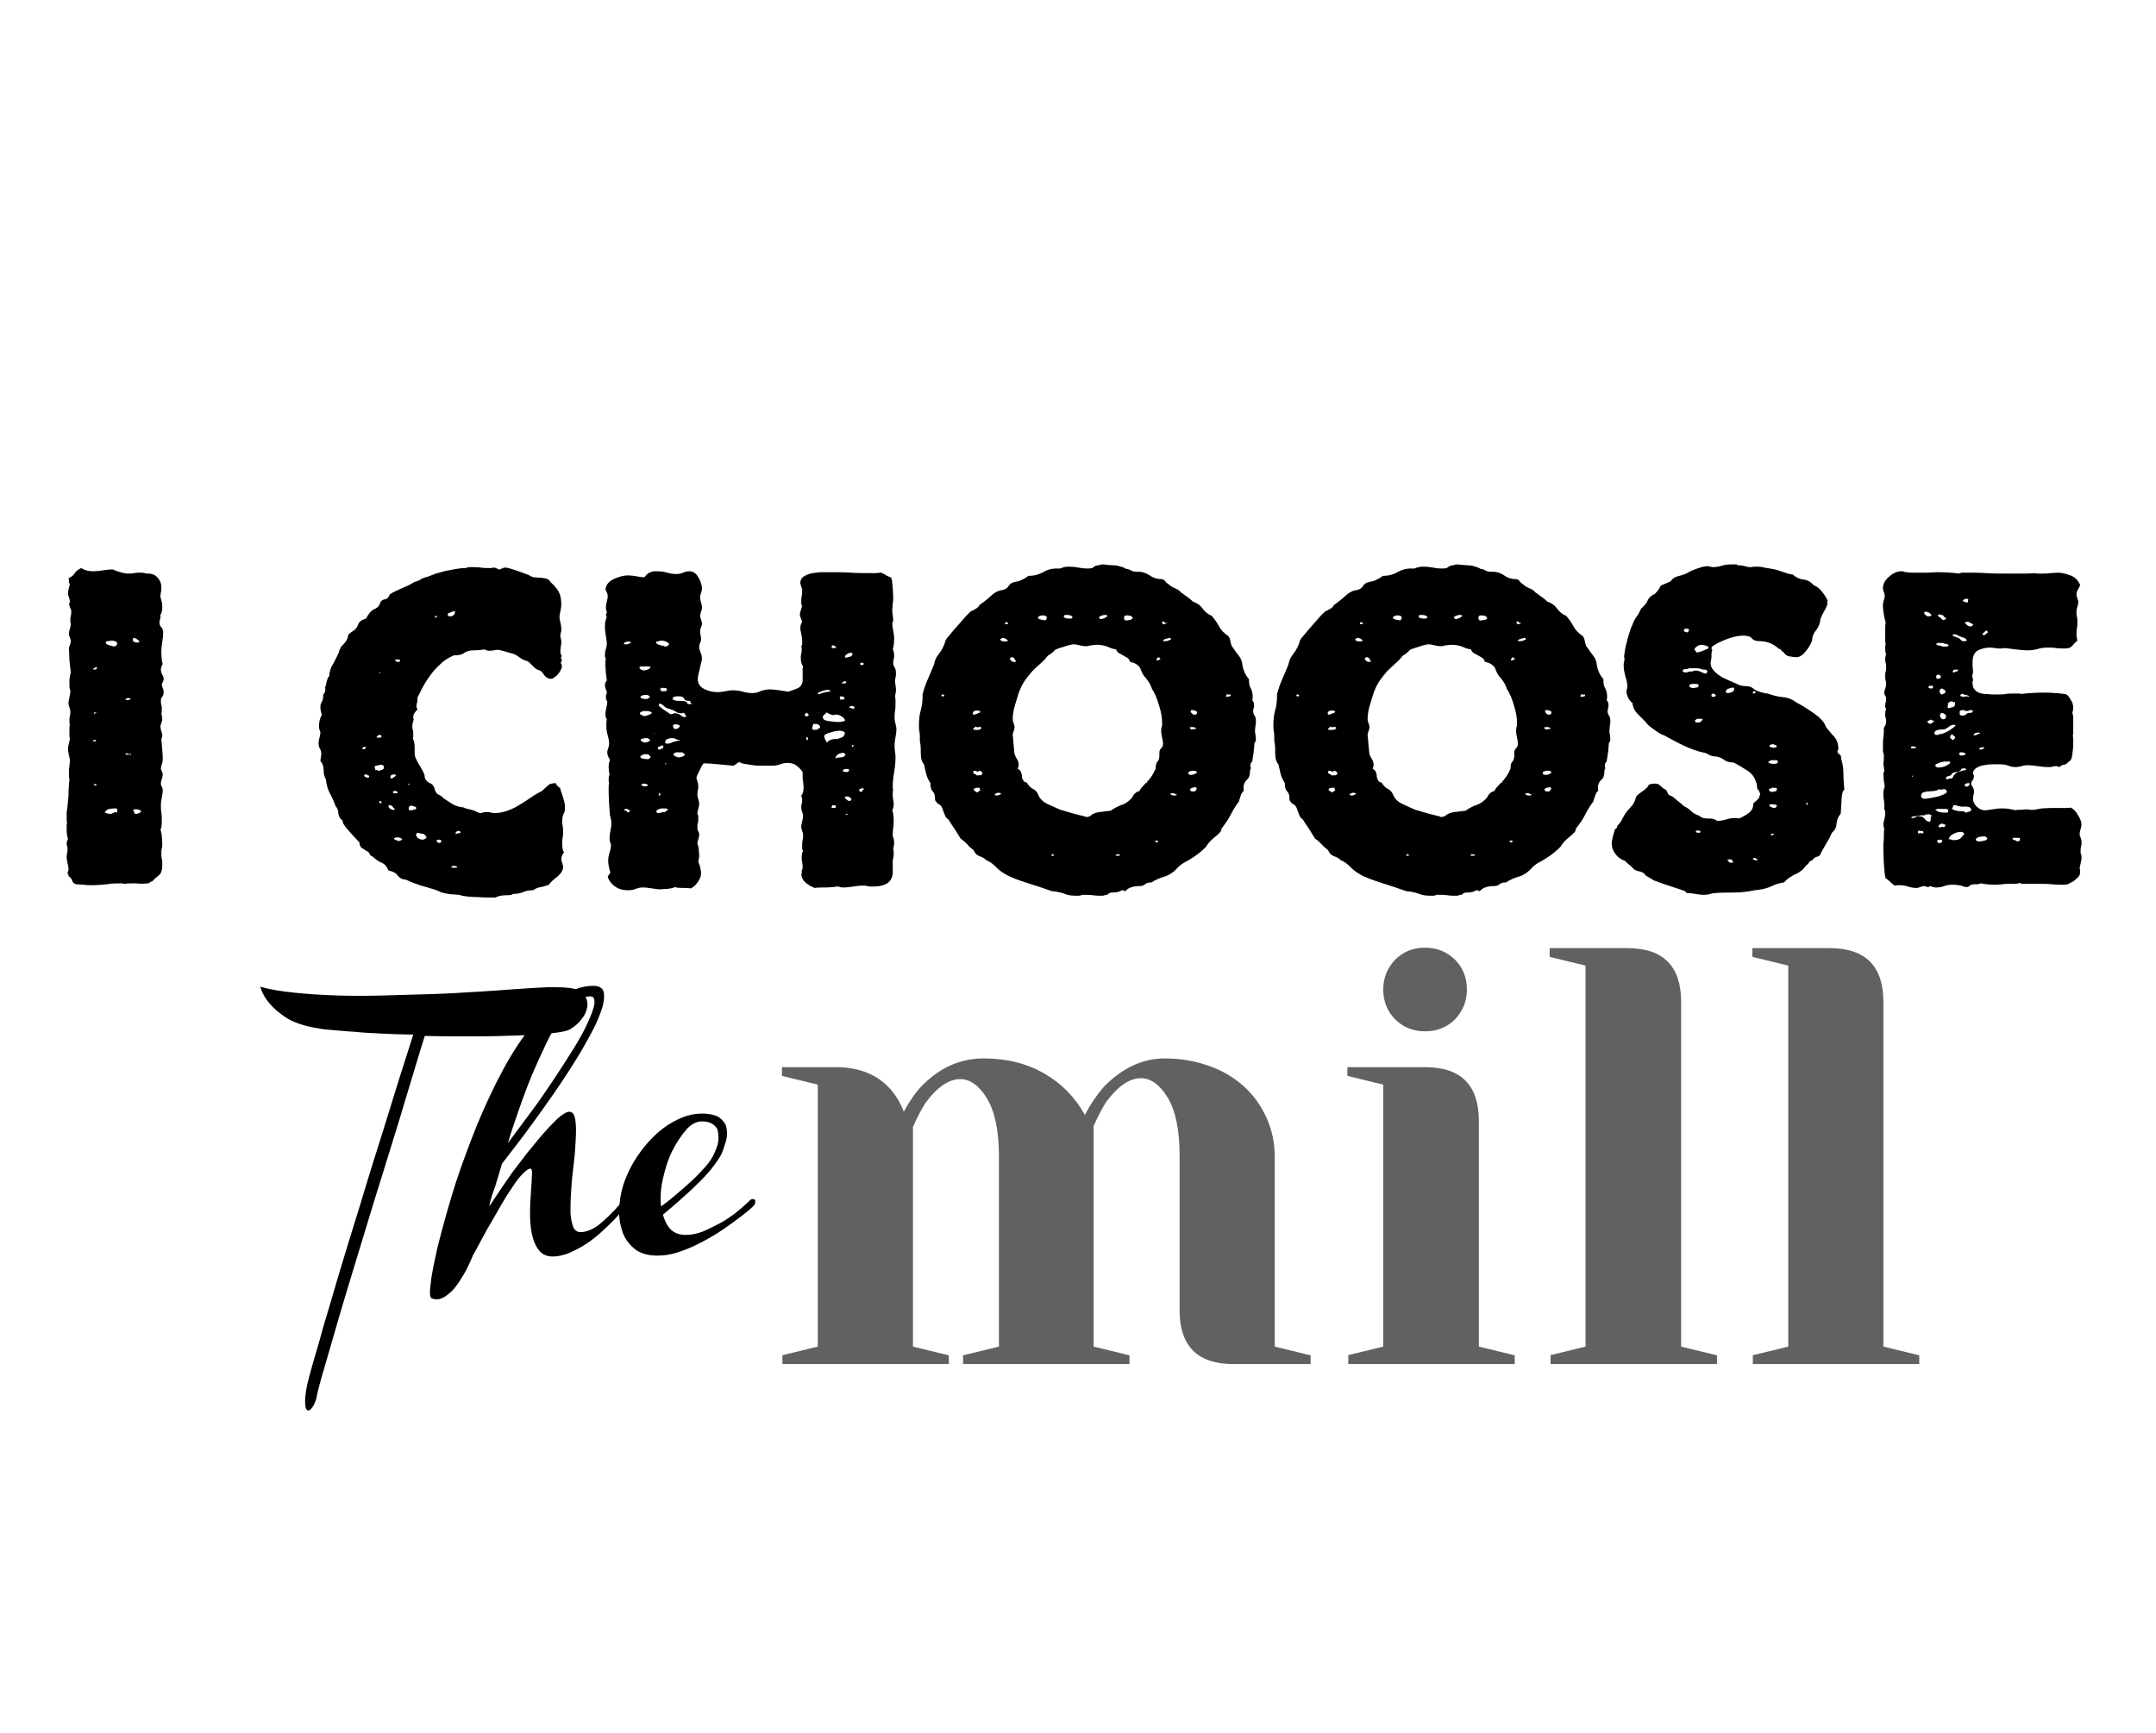 <?xml version="1.0" encoding="utf-8"?>
<!-- Generator: Adobe Illustrator 26.2.1, SVG Export Plug-In . SVG Version: 6.00 Build 0)  -->
<svg version="1.1" id="Calque_1" xmlns="http://www.w3.org/2000/svg" xmlns:xlink="http://www.w3.org/1999/xlink" x="0px" y="0px"
	 viewBox="0 0 469 377" style="enable-background:new 0 0 469 377;" xml:space="preserve">
<style type="text/css">
	.st0{fill:#616160;}
</style>
<g>
	<g>
		<path class="st0" d="M170.1,294.9l7.8-1.9v-57l-7.8-1.9v-1.9h11.7c5.1,0,9.1,1.6,12,4.9c1.1,1.3,2.1,2.9,2.8,4.8
			c1.3-2.4,2.7-4.4,4.1-5.8c3.9-3.9,8.3-5.8,13.3-5.8c5,0,9.4,1.1,13.2,3.3c3.8,2.2,6.7,5.2,8.8,9c1.3-2.5,2.7-4.5,4.1-6.1
			c4-4.1,8.4-6.2,13.3-6.2c4.6,0,8.7,1,12.4,2.8c3.7,1.9,6.5,4.5,8.5,7.8c2,3.3,3,6.9,3,10.7V293l7.8,1.9v1.9h-16.8
			c-7.8,0-11.7-3.9-11.7-11.7v-33.7c0-5.6-0.9-9.8-2.6-12.6c-1.7-2.8-3.7-4.2-5.8-4.2c-2.5,0-5,1.7-7.6,5.2c-1,1.6-1.9,3.4-2.7,5.2
			V293l7.8,1.9v1.9h-36.2v-1.9l7.8-1.9v-41.4c0-5.6-0.9-9.8-2.6-12.6c-1.7-2.8-3.7-4.2-5.8-4.2c-2.5,0-5,1.7-7.6,5.2
			c-1,1.6-1.9,3.4-2.7,5.2V293l7.8,1.9v1.9h-36.2V294.9z"/>
		<path class="st0" d="M293.1,294.9l7.8-1.9v-57l-7.8-1.9v-1.9H310c7.8,0,11.7,3.9,11.7,11.7V293l7.8,1.9v1.9h-36.2V294.9z
			 M303.5,221.8c-1.7-1.7-2.6-3.9-2.6-6.5s0.9-4.7,2.6-6.5c1.7-1.7,3.9-2.6,6.5-2.6s4.7,0.9,6.5,2.6c1.7,1.7,2.6,3.9,2.6,6.5
			s-0.9,4.7-2.6,6.5c-1.7,1.7-3.9,2.6-6.5,2.6S305.2,223.5,303.5,221.8z"/>
		<path class="st0" d="M337.1,294.9l7.8-1.9v-82.9l-7.8-1.9v-1.9H354c7.8,0,11.7,3.9,11.7,11.7V293l7.8,1.9v1.9h-36.2V294.9z"/>
		<path class="st0" d="M381.2,294.9l7.8-1.9v-82.9l-7.8-1.9v-1.9H398c7.8,0,11.7,3.9,11.7,11.7V293l7.8,1.9v1.9h-36.2V294.9z"/>
	</g>
</g>
<g>
	<path d="M26.5,124.6c0.5,0.1,0.9,0.2,1.2,0.2c0.5,0,1,0,1.5-0.1c0.4-0.1,0.9-0.1,1.3-0.1c0.6,0,1.1,0.1,1.4,0.2h0.3
		c0.9,0,1.6,0.3,2.1,0.9c0.5,0.6,0.8,1.2,0.8,2c0,0.4,0,0.8-0.1,1.2c-0.1,0.4-0.1,0.7-0.1,1c0.1,0.3,0.2,0.7,0.3,1.1
		c0.1,0.4,0.1,0.8,0.1,1.2c0,0.6-0.1,1.1-0.4,1.6v0.3c0,0.3,0,0.5-0.1,0.7c-0.1,0.2-0.1,0.4-0.1,0.7c0,0.3,0.1,0.7,0.4,1
		c0.3,0.3,0.4,0.8,0.4,1.3c0,0.5-0.1,1.2-0.2,1.8c-0.1,0.7-0.2,1.4-0.2,2.1c0,1.2,0.1,2.2,0.3,2.8c-0.1,0.1-0.2,0.3-0.3,0.6
		c-0.1,0.3-0.1,0.5-0.1,0.6c0,0.4,0.1,0.8,0.3,1.1c0.2,0.3,0.3,0.6,0.3,1c0,0.2-0.1,0.4-0.2,0.6c-0.1,0.2-0.2,0.4-0.2,0.5
		c0,0.3,0.1,0.5,0.2,0.8c0.1,0.3,0.2,0.5,0.2,0.8c0,0.5-0.1,0.9-0.3,1.1c-0.2,0.2-0.3,0.4-0.3,0.8c0,0.3,0,0.7,0.1,1
		c0.1,0.3,0.1,0.7,0.1,1c0,0.4,0,0.7-0.1,0.9c0.1,0.4,0.2,0.8,0.2,1.1c0,0.3-0.1,0.6-0.2,0.9c-0.1,0.3-0.2,0.5-0.2,0.8
		c0,0.3,0.1,0.7,0.2,1c0.1,0.3,0.2,0.7,0.2,1c0,0.1-0.1,0.4-0.2,0.8c0.1,0.7,0.1,1.5,0.2,2.3c0.1,0.9,0.1,1.6,0.1,2.1
		c0,0.3-0.1,0.7-0.2,1c-0.1,0.3-0.2,0.6-0.2,1c0,0.1,0.1,0.3,0.2,0.5c0.1,0.2,0.2,0.4,0.2,0.7c0,0.3-0.1,0.7-0.2,1
		c-0.1,0.3-0.2,0.6-0.2,1c0,0.3,0.1,0.5,0.2,0.7c0.1,0.2,0.2,0.4,0.2,0.7c0,0.5-0.1,1.1-0.2,1.6c-0.1,0.5-0.2,1.1-0.2,1.6
		c0,0.5,0,1.1,0.1,1.7c0.1,0.6,0.1,1.3,0.1,1.9c0,0.9-0.1,1.5-0.3,1.9c0.1,0.1,0.2,0.5,0.3,1.2c0,0.6,0.1,1.2,0.1,1.6
		c0,0.5,0,0.9-0.1,1.2c-0.1,0.3-0.1,0.7-0.1,1.1c0,0.4,0,0.8,0.1,1.2c0.1,0.4,0.1,0.8,0.1,1.2c0,1.2-0.2,1.9-0.7,2.3
		c-0.5,0.4-1,0.8-1.5,1.4h-0.2c-0.1,0-0.2,0.1-0.3,0.2c-0.1,0.1-0.2,0.2-0.5,0.2c-0.7,0.1-1.6,0.1-2.6,0c-1,0-1.8,0-2.5,0.1
		c-0.1,0-0.2,0-0.3-0.1c0,0-0.1,0-0.3,0c-1,0-2.1,0-3.1,0.2c-1.1,0.1-2.2,0.2-3.3,0.2c-0.5,0-1.1,0-1.7-0.1c-0.6,0-1.2-0.1-1.7-0.1
		c-0.5-0.1-0.8-0.4-0.9-0.8c-0.1-0.4-0.4-0.7-0.8-1v-0.1c0-0.1,0-0.2-0.1-0.3c-0.1-0.1-0.1-0.1-0.1-0.2c0-0.1,0-0.2,0.1-0.4
		c0.1-0.2,0.1-0.3,0.1-0.5c0-0.4-0.1-0.8-0.2-1.3c-0.1-0.4-0.2-0.9-0.2-1.3c0-0.3,0-0.5,0.1-0.8c0-0.2,0.1-0.5,0.1-0.8
		c0-0.3,0-0.5-0.1-0.7c0-0.2-0.1-0.4-0.1-0.7c0-0.3,0.1-0.6,0.3-1c-0.2-0.5-0.3-1.1-0.3-2c0-0.2,0-0.4,0-0.7c0-0.3,0-0.5,0.1-0.7
		c-0.1-0.3-0.1-0.8-0.1-1.4v-0.9c0.2-1.2,0.3-2.5,0.4-3.7c0-1.2,0.1-2.4,0.2-3.6c-0.1-0.3-0.1-0.8-0.1-1.5c0-0.4,0-0.8,0.1-1.2
		c0-0.4,0.1-0.8,0.1-1.2s-0.1-0.8-0.2-1.3c-0.1-0.4-0.2-0.9-0.2-1.3c0-0.5,0.1-0.9,0.2-1.3c0.1-0.4,0.2-0.8,0.2-1.1
		c-0.1-0.2-0.1-0.4-0.1-0.7c0-0.3,0-0.5,0-0.8c0-0.7,0-1.2,0.1-1.5c-0.1-0.1-0.1-0.4-0.1-0.8c0-0.3,0-0.7,0.1-1
		c0.1-0.3,0.1-0.7,0.1-1c0-0.3-0.1-0.6-0.2-0.9c-0.1-0.3-0.2-0.6-0.2-0.9c0-0.4,0.1-0.8,0.2-1.3c0.1-0.4,0.2-0.9,0.2-1.3v-0.2
		l-0.1-0.2c-0.1-0.3-0.1-0.8-0.1-1.5c0-0.5,0-0.9,0.1-1.2c0-0.3,0.1-0.7,0.2-1c-0.1-0.7-0.2-1.6-0.3-2.7c0-1-0.1-1.8-0.1-2.4
		c0-0.3,0.1-0.6,0.2-0.9c0.1-0.2,0.2-0.5,0.2-0.8c0-0.3-0.1-0.5-0.2-0.8c-0.1-0.2-0.2-0.5-0.2-0.8c0-0.4,0.1-0.8,0.2-1.1
		c0.1-0.3,0.2-0.7,0.2-1.1c-0.1-0.1-0.1-0.4-0.1-0.7c0-0.3,0-0.7,0.1-1c0.1-0.3,0.1-0.6,0.1-1c0-0.2-0.1-0.4-0.2-0.7l-0.2-0.4
		c0.1-0.1,0.1-0.1,0.1-0.2H15c0-0.1,0-0.3,0.1-0.4c0-0.1,0.1-0.2,0.1-0.4c0-0.3-0.1-0.6-0.2-0.9c-0.1-0.3-0.2-0.6-0.2-0.9
		c0-0.1,0-0.3,0.1-0.8c0.1-0.4,0.2-0.8,0.3-1.2c-0.1-0.1-0.2-0.3-0.2-0.6c0-0.3,0-0.5-0.1-0.7c0.5-0.2,1-0.5,1.3-1
		c0.3-0.5,0.8-0.9,1.5-1.2c0.7,0.5,1.6,0.7,2.5,0.7c0.7,0,1.5-0.1,2.2-0.2c0.7-0.1,1.4-0.2,2.2-0.2
		C25.3,124.3,25.9,124.4,26.5,124.6z M20.9,161.3v-0.1c0-0.1-0.1-0.2-0.2-0.2h-0.2h-0.1c0,0.1,0,0.1-0.1,0.1c0,0-0.1,0-0.1,0.1
		c0,0.1,0.1,0.1,0.2,0.1h0.3H20.9z M21.1,145.4v-0.1v-0.1h-0.3h-0.1c0,0.1-0.1,0.2-0.2,0.2s-0.2,0-0.2,0.1v0.1
		c0.1,0.1,0.1,0.1,0.2,0.1C20.8,145.7,21,145.6,21.1,145.4z M21,155.2v-0.1c0-0.1-0.1-0.1-0.2-0.1c-0.3,0-0.4,0.1-0.4,0.2
		c0,0.1,0,0.1,0.1,0.1c0.1,0,0.1,0,0.2-0.1c0.1,0,0.1-0.1,0.2-0.1H21z M21,170.8c0-0.1-0.1-0.2-0.3-0.2c-0.2,0-0.3,0-0.3,0.1
		c0,0.1,0.1,0.2,0.3,0.2C20.9,170.9,21,170.9,21,170.8z M25.5,176.1l-0.1-0.1v-0.1c-0.5,0-1,0-1.5,0.1c-0.4,0-0.8,0.3-1.1,0.7
		c0,0.1,0.2,0.2,0.5,0.3c0.3,0,0.5,0.1,0.6,0.1c0.3,0,0.5-0.1,0.7-0.2c0.2-0.1,0.4-0.2,0.7-0.2c0.1,0.1,0.1,0.1,0.2,0.1v-0.1v-0.3
		V176.1z M25.5,139.9c-0.2-0.3-0.6-0.5-1.1-0.5c-0.1,0-0.4,0-0.8,0.1c-0.4,0-0.6,0.1-0.6,0.3c0,0.2,0.2,0.4,0.5,0.5l0.6,0.2h0.2
		c0.1,0,0.2,0,0.2,0.1c0,0,0.1,0.1,0.2,0.1l0.1-0.1h0.4c0.1-0.1,0.1-0.2,0.2-0.3C25.5,140.1,25.5,140,25.5,139.9z M28.4,152.1
		c-0.1-0.1-0.1-0.2-0.2-0.2h-0.6h-0.1c0,0.1,0,0.2-0.1,0.2c0,0-0.1,0-0.1,0.1v0.1h0.1h0.5C28.2,152.3,28.3,152.2,28.4,152.1z
		 M28.5,164.2V164l-0.2,0.1c-0.1,0-0.3,0-0.4-0.1c-0.1,0-0.2-0.1-0.4-0.1l-0.2,0.1c0,0.1,0,0.1,0.1,0.2h0.2h0.6h0.1
		C28.4,164.3,28.5,164.3,28.5,164.2z M30.3,139.5c-0.3-0.3-0.6-0.5-0.8-0.6c-0.2,0-0.3-0.1-0.4-0.1c-0.1,0-0.2,0.1-0.2,0.4
		c0,0.1,0,0.2,0.1,0.3c0,0.1,0.1,0.2,0.2,0.2l0.1-0.1c0.1,0.1,0.1,0.1,0.1,0.2h0.1h0.6c0.1,0,0.2-0.1,0.2-0.2V139.5z M30.4,176.3
		c-0.1-0.1-0.3-0.2-0.6-0.2c-0.3,0-0.5,0-0.6-0.1c0,0.1,0,0.2-0.1,0.2c-0.1,0-0.1,0.1-0.1,0.2v0.1c0.1,0,0.2,0.1,0.2,0.3
		c0,0.2,0.1,0.3,0.5,0.3c0.1,0,0.3-0.1,0.6-0.2c0.2-0.1,0.4-0.3,0.4-0.4c0-0.1,0-0.1-0.1-0.2C30.4,176.4,30.4,176.4,30.4,176.3z"/>
	<path d="M107.4,123.5c0.3,0,0.5,0.1,0.7,0.2c0.2,0.1,0.3,0.2,0.5,0.2c0.2,0,0.4-0.1,0.6-0.2c0.2-0.1,0.4-0.2,0.7-0.2
		c0.3,0,0.8,0.1,1.4,0.3c0.6,0.2,1.2,0.4,1.8,0.6c0.7,0.3,1.4,0.5,2.1,0.8c0.2,0.2,0.5,0.3,0.9,0.4c0.4,0,0.8,0.1,1.3,0.1
		c0.5,0,0.9,0.1,1.4,0.2c0.4,0.1,0.8,0.4,1,0.8c0.7,0.6,1.3,1.3,1.7,2s0.6,1.6,0.6,2.8c0,0.5-0.1,1-0.2,1.5
		c-0.1,0.5-0.2,0.9-0.2,1.2c0,0.4,0.1,0.8,0.2,1.2c0.1,0.4,0.2,0.9,0.2,1.5c0,0.3,0,0.5-0.1,0.7c0,0.2-0.1,0.4-0.1,0.7
		c0,0.2,0,0.4,0.1,0.6c0,0.2,0.1,0.4,0.1,0.7c0,0.3,0,0.7-0.1,1c0,0.3-0.1,0.6-0.1,1c0,0.5,0.1,0.9,0.3,1.1c0,0.1,0,0.1-0.1,0.2
		c0,0.1-0.1,0.1-0.1,0.2c0,0.1,0,0.1,0.1,0.2c0.1,0.1,0.1,0.2,0.1,0.3c0,0.1,0,0.3-0.1,0.4c-0.1,0.1-0.1,0.2-0.1,0.3
		c0,0.1,0,0.1,0.1,0.2c0.1,0,0.1,0.1,0.1,0.3v0.3c0,0.1,0,0.2,0.1,0.2l-0.2,0.1v0.1c-0.2,0.5-0.5,1-1,1.5c-0.5,0.4-0.9,0.7-1.2,0.7
		c-0.4,0-0.8-0.1-1.1-0.4c-0.3-0.2-0.5-0.5-0.7-0.8c-0.2-0.3-0.5-0.6-0.9-0.7c-0.4-0.1-0.7-0.3-1-0.6c-0.3-0.3-0.6-0.6-0.9-0.9
		c-0.3-0.3-0.6-0.5-1.1-0.6c-0.5-0.2-1-0.5-1.4-0.8c-0.4-0.3-0.9-0.6-1.4-0.7c-0.4-0.1-1-0.3-1.7-0.5c-0.7-0.2-1.2-0.3-1.4-0.3
		c-0.3,0-0.5,0-0.8,0.1c-0.3,0-0.6,0.1-0.9,0.1c-0.5,0-0.9-0.1-1.2-0.3c-0.6,0.1-1.4,0.2-2.3,0.2s-1.7,0.2-2.3,0.7
		c-0.5,0.3-1.2,0.4-2.1,0.4c-1.1,0.5-2.1,1.1-2.9,1.9c-0.9,0.8-1.7,1.7-2.3,2.6c-0.7,0.9-1.2,1.8-1.7,2.7c-0.4,0.9-0.8,1.6-1,2v0.3
		c0,0.3,0,0.6-0.1,0.9c-0.1,0.2-0.1,0.5-0.1,0.8c0,0.1,0,0.2,0.1,0.3c0,0,0.1,0.1,0.1,0.3c-0.2,0.2-0.4,0.4-0.6,0.7
		c-0.2,0.3-0.3,0.6-0.3,0.9c0,0.2,0,0.4,0.1,0.5c-0.1,0.3-0.1,0.6-0.2,0.8c-0.1,0.2-0.1,0.4-0.1,0.8c0,0.2,0,0.4,0.1,0.7
		c0.1,0.3,0.1,0.6,0.1,0.9c0,0.5,0,0.8-0.1,1c0.3,0.5,0.4,1.1,0.4,2v0.9c0,0.7,0.1,1.3,0.4,1.7c0.2,0.5,0.5,0.9,0.7,1.3
		c0.2,0.4,0.5,0.8,0.7,1.2c0.2,0.4,0.4,0.8,0.4,1.3c0.1,0.6,0.5,1,1.1,1.3c0.6,0.2,0.9,0.7,1.1,1.4c0.1,0.5,0.4,0.9,0.8,1.1
		c0.4,0.2,0.8,0.4,1.1,0.8c0.7,0.5,1.4,0.9,2,1.3c0.7,0.4,1.5,0.6,2.4,0.7c0.3,0.2,0.7,0.3,1.2,0.4c0.5,0.1,0.8,0.2,1.1,0.3
		c0.2,0.1,0.4,0.2,0.6,0.3c0.2,0.1,0.4,0.2,0.7,0.2c0.1,0,0.3,0,0.6-0.1c0.2-0.1,0.5-0.1,0.7-0.1c0.3,0,0.7,0,1,0.1
		c0.3,0.1,0.6,0.1,1,0.1c0.9,0,1.7-0.2,2.6-0.5c0.8-0.3,1.7-0.7,2.5-1.2c0.8-0.5,1.6-1,2.5-1.6c0.8-0.6,1.7-1.1,2.5-1.5
		c0.5-0.5,1-0.9,1.3-1.2c0.3-0.3,0.9-0.5,1.7-0.5c0.1,0.3,0.3,0.6,0.6,0.8c0.3,0.2,0.5,0.5,0.5,0.9c0.2,0.5,0.4,1.1,0.6,1.8
		c0.2,0.6,0.3,1.3,0.3,1.9c0,0.5-0.1,0.9-0.3,1.3c-0.2,0.4-0.3,0.9-0.3,1.5c0,0.4,0,0.8,0.1,1.1c0,0.3,0.1,0.6,0.1,1
		c0,0.5,0,1-0.1,1.5c-0.1,0.5-0.1,1-0.1,1.5c0,0.7,0.1,1.3,0.4,1.8c-0.1,0.1-0.3,0.3-0.4,0.6c-0.1,0.3-0.2,0.6-0.2,0.7
		c0,0.3,0.1,0.7,0.2,1c0.1,0.3,0.2,0.6,0.2,0.8c0,0.7-0.4,1.4-1.2,2.1c-0.8,0.6-1.5,1.2-1.9,1.8c-0.5,0.2-1.1,0.4-1.7,0.5
		s-1.2,0.3-1.7,0.7c-0.8,0-1.5,0.1-2.2,0.4c-0.6,0.3-1.4,0.4-2.2,0.4c-0.1,0.2-0.7,0.3-1.6,0.3s-1.7,0.2-2.3,0.5
		c-1.2,0-2.4,0-3.6-0.1c-1.2,0-2.4-0.1-3.6-0.3c-0.1-0.1-0.3-0.1-0.7-0.2c-0.4,0-0.8-0.1-1.3-0.1c-0.5,0-1-0.1-1.5-0.2
		c-0.5-0.1-0.9-0.2-1.2-0.3c-0.1-0.1-0.3-0.2-0.6-0.3c-0.3-0.1-0.7-0.3-1.2-0.4c-0.4-0.1-0.9-0.3-1.3-0.4c-0.4-0.1-0.8-0.2-1.1-0.3
		c-1.2-0.4-2.3-0.8-3.3-1.3c-0.7,0-1.3-0.3-1.8-0.9c-0.4-0.6-1.1-0.9-2-1.1c-0.3-0.8-0.8-1.4-1.5-1.7c-0.7-0.3-1.3-0.7-1.9-1.3
		c-0.3-0.1-0.6-0.3-0.7-0.6c-0.1-0.3-0.3-0.5-0.6-0.6c-0.4-0.3-0.8-0.5-1.1-0.7s-0.5-0.6-0.5-1.2c-0.8-0.8-1.6-1.7-2.4-2.6
		c-0.8-0.9-1.3-1.6-1.3-2.2c-0.5-0.3-0.8-0.8-0.9-1.5c0-0.6-0.2-1.2-0.6-1.6c-0.3-0.9-0.7-1.8-1.2-2.7c-0.5-0.9-0.8-2-0.9-3.1
		c-0.3-0.5-0.5-1.2-0.5-2c0-0.8-0.2-1.5-0.7-2c0-0.2,0-0.4,0.1-0.7c0-0.3,0.1-0.5,0.1-0.7c0-0.5-0.1-1-0.3-1.3
		c-0.2-0.3-0.3-0.7-0.3-1.2c0-0.4,0.1-0.8,0.2-1.2c0.1-0.4,0.2-0.8,0.2-1.2c-0.2-0.4-0.3-0.8-0.3-1.3c0-1,0.2-1.8,0.6-2.4
		c-0.1-0.3-0.1-0.6-0.2-0.9c-0.1-0.3-0.1-0.6-0.1-0.9c0-0.4,0.1-0.8,0.3-1.1c0.2-0.3,0.3-0.7,0.3-1.2v-0.4c0.2-0.1,0.3-0.3,0.4-0.6
		c0-0.2,0.1-0.5,0.1-0.7c-0.1,0-0.1-0.1-0.1-0.3c0.1,0,0.2-0.3,0.3-0.9c0.1-0.6,0.3-1,0.4-1.3c0.1,0,0.2,0,0.2-0.1v-0.1
		c0.1-1.1,0.4-2,0.9-2.7c0.4-0.7,0.8-1.6,1.2-2.4c0.1-0.7,0.5-1.4,1-1.8c0.5-0.5,0.8-1,1-1.7c0-0.3,0.1-0.5,0.4-0.7
		c0.2-0.2,0.5-0.4,0.7-0.5c0.5-0.3,0.9-0.8,1.1-1.4c0.2-0.6,0.7-1,1.7-1.3c0.6-1.1,1.2-1.8,1.7-2c0.5-0.2,1-0.5,1.3-1.1
		c0.1-0.6,0.5-1,1.1-1.1c0.6-0.1,0.9-0.5,1.1-1.1c0.8-0.5,1.7-0.9,2.6-1.3c0.9-0.4,1.9-0.8,2.8-1.4c0.5-0.1,1-0.3,1.4-0.6
		c0.4-0.2,0.8-0.4,1.4-0.5c0.5-0.2,1.1-0.4,1.8-0.7c0.7-0.2,1.5-0.4,2.2-0.6c0.7-0.1,1.5-0.3,2.2-0.4s1.3-0.2,1.8-0.2h0.4
		c0.1-0.1,0.4-0.2,0.7-0.2s0.5,0,0.7,0c0.6,0,1.2,0,1.8,0.1c0.6,0.1,1.2,0.1,1.7,0.1c0.2,0,0.4,0,0.7,0
		C106.9,123.6,107.1,123.5,107.4,123.5z M79.6,162.6c-0.1-0.1-0.2-0.1-0.3-0.1c-0.1,0-0.1,0-0.2,0.1c0,0-0.1,0.1-0.2,0.1h-0.1v0.1
		c0,0.1,0.1,0.2,0.2,0.2c0.1,0,0.3,0,0.4,0c0-0.1,0-0.1,0.1-0.2C79.5,162.7,79.6,162.7,79.6,162.6z M80.2,168.8c0-0.1,0-0.1-0.1-0.1
		c-0.1,0-0.2,0-0.2-0.1c-0.1-0.1-0.2-0.1-0.3-0.1c-0.3,0-0.4,0.1-0.4,0.2l0.2,0.4c0.1,0,0.1,0,0.2-0.1c0.1,0.1,0.2,0.2,0.2,0.2
		c0,0,0.1,0,0.3,0c0.1,0,0.2-0.1,0.2-0.2V168.8z M83.5,166.9c0-0.3-0.2-0.5-0.6-0.5c-0.1,0-0.3,0-0.5,0.1c-0.2,0-0.3,0.1-0.5,0.1
		h-0.2c0,0.1,0,0.1-0.1,0.1c0,0-0.1,0-0.1,0.1c0,0.1,0,0.3,0.1,0.5c0,0.2,0.1,0.3,0.2,0.3c0.1,0,0.1,0,0.2-0.1
		c0.1,0.1,0.2,0.2,0.5,0.2c0.1,0,0.3-0.1,0.6-0.2c0.2-0.1,0.4-0.2,0.4-0.4V166.9z M83,160.2c0-0.2-0.2-0.3-0.7-0.3
		c0,0.1-0.1,0.2-0.2,0.3c-0.1,0.1-0.2,0.1-0.2,0.2c0,0.1,0.2,0.1,0.5,0.1C82.8,160.5,83,160.4,83,160.2z M82.5,146.2
		c0,0.2,0,0.3,0.1,0.3l0.1-0.1C82.7,146.2,82.6,146.2,82.5,146.2z M83,174.5c0-0.1-0.2-0.2-0.5-0.2v0.1c0,0.3,0.1,0.4,0.4,0.4
		C83,174.7,83,174.6,83,174.5z M85.9,176c-0.2-0.1-0.4-0.3-0.5-0.5c-0.1-0.2-0.4-0.3-0.7-0.3h-0.2c0,0.3,0.1,0.6,0.3,0.7
		c0.2,0.1,0.3,0.2,0.5,0.3h0.1h0.4C85.8,176.1,85.9,176.1,85.9,176z M86.1,168.8v-0.1c0-0.1-0.1-0.2-0.3-0.2c-0.6,0-0.9,0.2-0.9,0.7
		l0.2,0.2C85.3,169.4,85.6,169.2,86.1,168.8z M86.5,172.4c-0.1-0.1-0.1-0.1-0.2-0.2c-0.1-0.1-0.2-0.1-0.4-0.1
		c-0.3,0-0.4,0.1-0.4,0.2c0,0.2,0.1,0.3,0.2,0.3h0.2h0.4C86.4,172.6,86.5,172.6,86.5,172.4z M87.5,182.6c-0.3-0.3-0.6-0.4-1.1-0.4
		c-0.3,0-0.6,0.1-0.7,0.2c0.1,0.3,0.3,0.4,0.5,0.4c0.2,0,0.3,0.1,0.3,0.2C86.9,183,87.3,182.9,87.5,182.6z M86.7,143.5
		c-0.1,0-0.3,0-0.5,0c-0.2,0-0.3,0-0.3,0.1l0.2,0.2l0.2,0.2h0.4c0.2,0,0.3,0,0.3-0.1v-0.2C87.1,143.6,86.9,143.5,86.7,143.5z
		 M89.1,170.7l-0.2-0.2c-0.1,0-0.1,0-0.1,0.1c0,0.1,0,0.1,0.1,0.1c0,0.1,0.1,0.1,0.2,0.1V170.7z M90.6,175.9c-0.1,0-0.1-0.1-0.1-0.2
		s-0.1-0.2-0.2-0.2h-0.1c-0.1,0-0.2,0-0.3-0.1c-0.1,0-0.2-0.1-0.3-0.1c-0.5,0-0.7,0.2-0.7,0.7c0,0.2,0.1,0.3,0.3,0.3
		c0.3,0,0.6,0,0.7-0.1c0.1,0,0.1,0,0.2-0.1h0.3c0.1-0.1,0.2-0.2,0.2-0.3V175.9z M92.4,181.8c-0.1-0.3-0.3-0.4-0.6-0.4
		c-0.2,0-0.5-0.1-0.9-0.2c-0.3,0.1-0.4,0.2-0.4,0.4c0,0.3,0.2,0.6,0.5,0.8s0.6,0.3,1,0.3c0.1,0,0.3-0.1,0.5-0.2
		c0.2-0.1,0.3-0.3,0.3-0.4c-0.1,0-0.2-0.1-0.2-0.2c0-0.1,0-0.2-0.1-0.2c-0.1,0-0.1,0-0.1,0.1C92.5,181.8,92.5,181.8,92.4,181.8z
		 M95.1,134.2v-0.1c0-0.1,0-0.1-0.1-0.1c-0.3,0-0.4,0.1-0.4,0.4h0.1c0.1,0,0.2,0,0.2-0.1C94.9,134.2,94.9,134.2,95.1,134.2z M96,183
		c0-0.2-0.2-0.3-0.5-0.3c-0.3,0-0.4,0-0.5,0.1c0,0.4,0.2,0.6,0.5,0.6C95.8,183.4,96,183.3,96,183z M99,133.1
		c-0.1-0.1-0.2-0.1-0.3-0.1c-0.1,0-0.2,0-0.3,0.1c-0.1,0-0.2,0.1-0.3,0.1H98c0,0.1-0.1,0.2-0.3,0.2c-0.2,0-0.3,0.1-0.3,0.2
		c0,0.3,0.1,0.5,0.3,0.5c0.2,0,0.4,0,0.5,0C98.7,133.9,99,133.6,99,133.1z M99.5,188.7c-0.1-0.2-0.4-0.3-0.8-0.3
		c-0.3,0-0.5,0.1-0.5,0.3c0,0.1,0.1,0.1,0.4,0.1c0.2,0,0.4,0,0.6,0C99.3,188.8,99.5,188.7,99.5,188.7z M100,180.9
		c0-0.1-0.1-0.1-0.2-0.1c-0.1,0-0.3,0-0.4,0.1c-0.2,0.1-0.3,0.3-0.3,0.4c0,0.1,0,0.1,0.1,0.2c0.1-0.1,0.3-0.2,0.6-0.2
		c0.3,0,0.4-0.1,0.4-0.3c0-0.1,0-0.1-0.1-0.1C100.1,181,100,181,100,180.9z"/>
	<path d="M141.8,124.4c0.3-0.1,0.6-0.1,1.1-0.1c0.8,0,1.6,0.1,2.2,0.3c0.7,0.2,1.4,0.3,2.1,0.3c0.5,0,0.9-0.1,1.4-0.3
		c0.4-0.2,0.9-0.3,1.4-0.3c0.7,0,1.4,0.4,1.9,1.3c0.5,0.8,0.8,1.7,0.8,2.5c0,0.3-0.1,0.6-0.2,0.9c-0.1,0.3-0.2,0.6-0.2,0.9
		c0,0.5,0.1,0.9,0.2,1.2c0.1,0.3,0.2,0.7,0.2,1.1c0,0.3-0.1,0.6-0.2,0.9c-0.1,0.3-0.2,0.6-0.2,0.9c0,0.3,0.1,0.5,0.2,0.8
		c0.1,0.3,0.2,0.6,0.2,0.9c0,0.3-0.1,0.5-0.2,0.8c-0.1,0.2-0.2,0.5-0.2,0.7c0,0.3,0,0.7,0.1,1c0.1,0.3,0.1,0.6,0.1,0.9
		c0,0.3-0.1,0.5-0.2,0.8c-0.1,0.2-0.2,0.5-0.2,0.8c0,0.4,0.1,0.8,0.3,1.3c0.2,0.4,0.3,0.9,0.3,1.3c0,0.3-0.1,0.6-0.2,1
		c-0.1,0.4-0.2,0.8-0.3,1.3c-0.1,0.5-0.2,0.9-0.3,1.3c-0.1,0.4-0.1,0.7-0.1,0.9c0,0.9,0.5,1.7,1.4,2.1c0.9,0.5,1.9,0.7,3,0.7
		c0.5,0,1.1-0.1,1.6-0.2c0.5-0.1,1-0.2,1.6-0.2c0.8,0,1.6,0.1,2.2,0.3c0.7,0.2,1.4,0.3,2.1,0.3c0.5,0,1.1-0.1,1.7-0.4
		c0.6-0.2,1.2-0.4,2-0.4c0.7,0,1.5,0.1,2.1,0.2c0.7,0.1,1.4,0.2,2,0.3c0.6-0.2,1.2-0.4,1.9-0.7c0.6-0.2,1-0.7,1.2-1.5v-1.7
		c0-0.3,0-0.6,0-0.9c0-0.3,0-0.5,0.1-0.7c-0.3-0.4-0.5-1-0.5-1.9c0-0.3,0-0.5,0.1-0.8c0-0.3,0.1-0.5,0.1-0.7c0-0.5,0-0.9-0.1-1
		c0.1-0.1,0.2-0.3,0.2-0.6c0-0.3,0-0.5,0-0.6c0-0.5-0.1-1-0.2-1.5c-0.1-0.4-0.2-0.9-0.2-1.3c0-0.4,0.1-0.8,0.4-1.3
		c-0.1-0.3-0.2-0.5-0.3-0.8c-0.1-0.2-0.2-0.5-0.2-0.9c0-0.2,0.1-0.5,0.2-0.8c0.1-0.3,0.2-0.6,0.3-1l-0.1-0.1
		c-0.1-0.1-0.1-0.4-0.1-0.8s0-0.8,0.1-1.2c0.1-0.4,0.1-0.8,0.1-1.2c0-0.3-0.1-0.6-0.2-0.9c-0.1-0.3-0.2-0.5-0.2-0.8
		c0-0.6,0.3-1.1,0.8-1.4c0.5-0.3,1.2-0.6,1.9-0.7c0.7-0.1,1.4-0.2,2.2-0.2c0.7,0,1.3,0,1.7,0c1.4,0,2.9,0,4.3,0.1
		c1.5,0.1,2.9,0.1,4.3,0.1c0.4,0,0.8,0,1.2,0c0.4,0,0.8-0.1,1.2-0.1l0.8,0.4c0.2,0.1,0.4,0.3,0.7,0.4c0.2,0.1,0.5,0.2,0.7,0.3v0.2
		c0,0.1,0,0.2,0.1,0.2c0.1,0.5,0.1,1.1,0.2,1.8c0,0.6,0.1,1.3,0.1,1.9c0,0.5,0,1-0.1,1.5c0,0.4-0.1,0.9-0.1,1.4c0,0.3,0,0.7,0.1,1.1
		c0,0.4,0.1,0.7,0.1,1.1c0,0.1,0,0.3-0.1,0.4c-0.1,0.1-0.1,0.3-0.1,0.5c0,0.3,0.1,0.8,0.2,1.4c0.1,0.6,0.2,1.1,0.2,1.7
		c0,1-0.1,1.8-0.3,2.4c0.2,0.3,0.3,0.8,0.3,1.3c0,0.3,0,0.6-0.1,0.9c-0.1,0.2-0.1,0.5-0.1,0.9c0,0.2,0.1,0.5,0.3,0.8
		c0.2,0.3,0.3,0.7,0.3,1.3c0,0.3,0,0.6-0.1,0.9c0,0.2-0.1,0.5-0.1,0.7c0,0.3,0,0.6,0.1,0.9c0,0.3,0.1,0.6,0.1,1c0,0.3,0,0.6-0.1,0.9
		c0,0.2-0.1,0.5-0.1,0.8c0.1,0.2,0.1,0.4,0.1,0.7c0,0.2,0,0.4,0,0.6c0,0.5,0,1.1-0.1,1.7c-0.1,0.6-0.1,1.1-0.1,1.7
		c0,0.3,0.1,0.7,0.2,1.1c0.1,0.4,0.2,0.8,0.2,1.2c0,0.5-0.1,1.1-0.2,1.7s-0.2,1.2-0.2,1.8c0,0.5,0,0.9,0.1,1.4
		c0.1,0.5,0.1,0.9,0.1,1.3c0,0.9-0.1,2-0.3,3.1c-0.2,1.2-0.3,2.2-0.3,3.2c0,0.3,0,0.5,0.1,0.7c-0.1,0.1-0.1,0.4-0.1,0.9
		c0,0.4,0,0.8,0.1,1.2c0.1,0.4,0.1,0.7,0.1,1.1c0,0.4-0.1,0.8-0.3,1.2c0.2,0.5,0.3,1.3,0.3,2.2c0,0.5,0,1.1-0.1,1.7
		c-0.1,0.6-0.1,1.2-0.1,1.8c0.2,0.3,0.3,0.8,0.3,1.3c0,0.5-0.1,1-0.2,1.5c0.1,0.1,0.1,0.4,0.1,0.9c0,0.4,0,0.7-0.1,1
		c-0.1,0.3-0.1,0.6-0.1,1v2c0,2.2-1.5,3.2-4.4,3.2c-0.4,0-0.8,0-1.1-0.1c-0.3-0.1-0.7-0.1-1-0.1c-0.7,0-1.5,0.1-2.1,0.2
		c-0.7,0.1-1.4,0.2-2.2,0.2c-0.2,0-0.4,0-0.7-0.1c-0.2-0.1-0.4-0.1-0.6-0.1c-0.7,0.1-1.6,0.2-2.5,0.2c-0.9,0-1.8,0-2.4,0.1
		c-0.7-0.3-1.3-0.6-1.9-1.1c-0.6-0.5-0.9-1.1-1-1.8c0.1-0.1,0.1-0.2,0.1-0.4v-0.3c0-0.1,0-0.3,0.1-0.4c0-0.1,0.1-0.2,0.1-0.4
		c0-0.4,0-0.8-0.1-1.2c-0.1-0.4-0.1-0.8-0.1-1.1c0-0.5,0.1-1,0.3-1.5h-0.1c-0.1-0.1-0.1-0.3-0.1-0.5c0-0.2,0-0.3,0-0.5
		c0-0.4,0-0.8,0.1-1.2c0.1-0.4,0.1-0.7,0.1-1.1c0-0.3-0.1-0.6-0.2-0.9c-0.1-0.3-0.2-0.6-0.2-0.9c0-0.4,0.1-0.8,0.2-1.2
		c0.1-0.4,0.2-0.8,0.2-1.2c0-0.3-0.1-0.5-0.2-0.8c-0.1-0.3-0.2-0.6-0.2-0.9c0-0.3,0-0.6,0.1-0.9c0.1-0.3,0.1-0.6,0.1-1
		c0-0.1,0-0.3-0.1-0.4c0-0.1-0.1-0.3-0.1-0.4c0.3-0.3,0.5-0.9,0.5-1.6c0-0.5,0-0.9-0.1-1.4c-0.1-0.5-0.1-1-0.1-1.5v-0.6
		c-0.3-0.5-0.8-1-1.3-1.4c-0.5-0.4-1.2-0.6-2-0.6c-0.5,0-1.1,0.1-1.6,0.3c-0.5,0.2-1.1,0.3-1.7,0.3c-0.5,0-1.2,0-2,0
		c-0.8,0-1.5,0-2.2-0.1c-0.7-0.1-1.3-0.2-1.9-0.3c-0.5-0.1-0.9-0.2-1-0.4c-0.3,0.1-0.5,0.2-0.7,0.4c-0.2,0.2-0.4,0.3-0.7,0.4
		c-1.1-0.1-2.1-0.2-3.2-0.3c-1-0.1-2.1-0.2-3.2-0.2c-0.1,0-0.2,0.2-0.4,0.5c-0.2,0.3-0.3,0.6-0.5,1c-0.2,0.4-0.3,0.7-0.5,1
		c-0.1,0.3-0.2,0.5-0.2,0.6c0,0.2,0.1,0.5,0.2,0.8c0.1,0.3,0.2,0.6,0.2,1c0,0.3,0,0.6-0.1,0.9c0,0.3-0.1,0.6-0.1,1
		c0,0.3,0.1,0.7,0.2,1c0.1,0.3,0.2,0.6,0.2,1c0,0.3-0.1,0.7-0.2,1.1c-0.1,0.4-0.2,0.7-0.2,1.1c0.1,0.1,0.2,0.3,0.2,0.5
		c0,0.2,0,0.3,0,0.5c0,0.3,0,0.7-0.1,1c-0.1,0.3-0.1,0.6-0.1,1c0,0.3,0.1,0.6,0.2,0.8s0.2,0.4,0.2,0.7c0,0.3-0.1,0.7-0.2,1
		c-0.1,0.3-0.2,0.7-0.2,1c0.1,0.1,0.2,0.5,0.3,1.1c0,0.6,0.1,1,0.1,1.4c0,0.3,0,0.5-0.1,0.8c0,0.2-0.1,0.4-0.1,0.6
		c0.1,0.3,0.3,0.7,0.4,1.2c0.1,0.4,0.2,0.9,0.2,1.3c0,0.6-0.2,1.2-0.7,1.9c-0.4,0.6-0.9,1.1-1.5,1.4c-0.6-0.1-1.2-0.1-1.8-0.1
		c-0.6,0-1.2,0-1.7-0.2c-0.3,0.2-0.8,0.3-1.5,0.4c-0.7,0-1.3,0.1-1.6,0.1c-0.6,0-1.2-0.1-1.9-0.2c-0.6-0.1-1.3-0.2-2-0.2
		c-0.5,0-1,0.1-1.5,0.3c-0.5,0.2-1,0.3-1.5,0.3c-0.9,0-1.7-0.1-2.3-0.4c-0.6-0.3-1-0.6-1.4-1c-0.3-0.4-0.6-0.7-0.7-1
		c-0.1-0.3-0.2-0.5-0.2-0.6c0.1-0.1,0.2-0.3,0.3-0.4c0-0.1,0.1-0.3,0.3-0.4c-0.3-0.9-0.5-1.8-0.5-2.6c0-0.6,0.1-1.2,0.3-1.8
		c0.2-0.6,0.3-1.1,0.3-1.7c-0.2-0.5-0.3-1-0.3-1.5c0-0.5,0.1-1.1,0.2-1.6s0.2-1,0.2-1.5c0-0.5-0.1-1.1-0.3-1.7
		c-0.1-0.8-0.1-1.6-0.2-2.5c0-0.8-0.1-1.7-0.1-2.5c0-0.3,0-0.7,0-1.1c0-0.4,0-0.7,0.1-1.1c-0.1-0.1-0.1-0.4-0.1-0.9
		c0-0.4,0.1-0.7,0.2-0.8c-0.1-0.5-0.2-1.1-0.2-1.7c0-0.7,0.1-1.2,0.3-1.5c-0.1-0.3-0.3-0.5-0.4-0.8c-0.1-0.2-0.2-0.5-0.2-0.9
		c0-0.3,0.1-0.6,0.2-0.9c0.1-0.3,0.2-0.6,0.2-1c0-0.5-0.1-1.1-0.3-1.8c-0.2-0.7-0.3-1.3-0.3-1.9c0-0.7,0-1.3,0.1-1.6
		c-0.2-0.3-0.3-0.6-0.3-1.1c0-0.5,0.1-0.9,0.2-1.4c0.1-0.4,0.2-0.9,0.2-1.4c-0.2-0.2-0.3-0.5-0.3-0.9c0-0.2,0-0.4,0.1-0.6
		c0.1-0.2,0.1-0.3,0.1-0.4c0-0.3-0.1-0.5-0.2-0.7c-0.1-0.2-0.2-0.5-0.2-0.8c0-0.5,0.1-0.8,0.4-1.1c-0.1-0.5-0.1-1.1-0.2-1.6
		c0-0.5-0.1-1-0.1-1.6c0-0.3,0-0.6,0-0.8c0-0.2,0-0.5,0.1-0.8c-0.1-0.1-0.2-0.3-0.2-0.5c0-0.2,0-0.3,0-0.5c0-0.4,0.1-0.8,0.2-1.1
		c0.1-0.3,0.2-0.7,0.2-1.1c0-0.5-0.1-1.1-0.2-1.7c-0.1-0.6-0.2-1.2-0.2-1.9c0-0.5,0-0.9,0.1-1.3c0.1-0.4,0.2-0.7,0.3-1.1
		c-0.1-0.1-0.2-0.2-0.2-0.3c0-0.1,0-0.2,0.1-0.3c0,0,0.1-0.1,0.1-0.2c0-0.1,0-0.3-0.1-0.5c-0.1-0.2-0.1-0.4-0.1-0.6
		c0-0.5,0.1-0.9,0.2-1.3c0.1-0.4,0.2-0.8,0.2-1.2c0-0.4-0.2-0.9-0.5-1.4c0.1-1,0.7-1.8,1.8-2.3c1.1-0.5,2.1-0.8,3-0.8
		c0.8,0,1.5,0.1,2,0.2c0.5,0.1,1.1,0.2,1.7,0.2C140.8,124.7,141.3,124.6,141.8,124.4z M137.2,139.9c0-0.2-0.1-0.3-0.4-0.3
		c-0.2,0-0.4,0-0.7,0.1c-0.2,0.1-0.4,0.2-0.4,0.3c0,0.1,0.1,0.2,0.4,0.2C136.5,140.2,136.8,140.1,137.2,139.9z M137.1,176.4
		c-0.2-0.1-0.4-0.2-0.5-0.3c-0.1-0.1-0.3-0.1-0.4-0.1c-0.3,0-0.4,0.1-0.4,0.2c0,0.1,0.1,0.1,0.3,0.2c0.2,0,0.3,0.1,0.3,0.3h0.4
		C136.9,176.6,137,176.5,137.1,176.4z M141.5,145.2l-0.1-0.2h-0.7h-1.1c-0.3,0-0.5,0.1-0.5,0.2c0,0.2,0.1,0.4,0.4,0.5
		c0.3,0.1,0.4,0.2,0.5,0.2C140.8,145.8,141.3,145.6,141.5,145.2z M141.8,155.2c0-0.2-0.2-0.3-0.5-0.4c-0.3-0.1-0.6-0.1-0.7-0.1
		c-0.3,0-0.6,0-0.9,0.1c-0.3,0.1-0.5,0.2-0.5,0.5c0,0.1,0,0.2,0.1,0.2c0-0.1,0-0.1,0.1-0.1c0.3,0.3,0.5,0.4,0.7,0.4
		c0.3,0,0.6-0.1,0.9-0.2C141.3,155.5,141.6,155.3,141.8,155.2z M141.4,151.6c-0.3-0.3-0.5-0.4-0.8-0.4c-0.2,0-0.5,0-0.8,0.1
		c-0.3,0.1-0.5,0.2-0.5,0.4c0.1,0.1,0.2,0.1,0.2,0.2c0,0.1,0,0.1,0.2,0.1h0.2c0.1,0.1,0.3,0.1,0.6,0.1
		C140.9,152.1,141.2,151.9,141.4,151.6z M141.4,161c-0.3-0.3-0.5-0.4-0.8-0.4c-0.1,0-0.4,0-0.7,0.1c-0.3,0.1-0.5,0.1-0.5,0.2
		c0,0.3,0.1,0.4,0.3,0.5c0.2,0,0.4,0.1,0.5,0.2C140.9,161.5,141.4,161.3,141.4,161z M141.4,164.5c-0.2-0.3-0.5-0.4-0.9-0.4
		c-0.3,0-0.5,0-0.8,0.2c-0.2,0.1-0.4,0.2-0.4,0.4c0,0.2,0.2,0.3,0.7,0.4c0.4,0,0.8,0.1,1,0.1c0.1-0.1,0.2-0.1,0.3-0.2
		c0.1,0,0.2-0.1,0.2-0.3V164.5z M141,170.9c-0.2-0.3-0.6-0.4-1.1-0.4c0,0.1-0.1,0.1-0.2,0.1c-0.1,0-0.2,0-0.2,0.1
		c0,0.1,0.1,0.2,0.3,0.3c0.2,0.1,0.3,0.1,0.4,0.1C140.4,171.1,140.6,171.1,141,170.9z M142.5,159.6l-0.1-0.1l-0.2,0.1h-0.1H142.5z
		 M145.3,139.9c-0.1-0.2-0.4-0.3-0.7-0.4c-0.3-0.1-0.6-0.1-0.8-0.1c-0.1,0-0.3,0-0.4,0.1c-0.1,0-0.3,0.1-0.5,0.1h-0.2
		c0,0.3,0.2,0.6,0.7,0.7c0.4,0.1,0.6,0.2,0.5,0.2h0.3c0.1,0,0.2,0,0.3,0.1c0,0,0.1,0.1,0.3,0.1c0-0.1,0-0.1,0.1-0.1h0.3
		c0.2-0.2,0.3-0.3,0.3-0.4V139.9z M145.1,176c-0.1-0.1-0.3-0.1-0.5-0.1h-0.7h-0.2c0,0.1,0,0.1-0.1,0.1h-0.2
		c-0.1,0.1-0.3,0.2-0.4,0.2c-0.1,0-0.2,0.1-0.2,0.4c0,0.2,0.1,0.3,0.4,0.3c0.2,0,0.4,0,0.6-0.1c0.2,0,0.4-0.1,0.6-0.1h0.3
		c0-0.1,0.1-0.2,0.3-0.3c0.2,0,0.3-0.2,0.3-0.4C145.1,176.1,145.1,176.1,145.1,176z M144.3,162.3c-0.1-0.1-0.1-0.1-0.2-0.1
		c-0.1,0-0.3,0.1-0.6,0.2c-0.2,0.1-0.4,0.2-0.4,0.3c0,0.3,0.1,0.4,0.4,0.4c0.1,0,0.2-0.1,0.4-0.2
		C144.2,162.9,144.3,162.6,144.3,162.3z M145.5,154.2c-0.5-0.1-0.8-0.3-1.1-0.6c-0.3-0.3-0.6-0.5-0.9-0.5c-0.1,0.1-0.2,0.2-0.2,0.3
		c0,0.1,0.1,0.3,0.4,0.5c0.2,0.2,0.5,0.4,0.8,0.6c0.3,0.2,0.6,0.4,0.9,0.6c0.3,0.2,0.4,0.3,0.5,0.3c0.2,0,0.4,0,0.5-0.1
		c0.1-0.1,0.3-0.1,0.5-0.1c0.3,0,0.7,0.1,1,0.3s0.5,0.4,0.7,0.5h0.1h0.3c0.2,0,0.3,0,0.3-0.1c-0.1-0.1-0.2-0.3-0.3-0.5
		c-0.1-0.2-0.2-0.3-0.4-0.3c-0.1,0.1-0.3,0.1-0.5,0.1c-0.5,0-1-0.2-1.3-0.5C146.3,154.5,145.9,154.3,145.5,154.2z M143.7,172.8
		c-0.1-0.1-0.2-0.2-0.4-0.2v0.3v0.2c0.1,0,0.1,0,0.2-0.1C143.6,173.1,143.7,173,143.7,172.8z M145.1,150c-0.1-0.2-0.2-0.3-0.5-0.3
		c-0.2,0-0.4,0-0.6-0.1c0,0.1-0.1,0.2-0.4,0.2c0,0.1,0,0.2,0.1,0.3c0.1,0,0.1,0.1,0.1,0.3h0.2h0.5
		C144.9,150.4,145.1,150.3,145.1,150z M144.9,166.3c0-0.1,0-0.2-0.1-0.2h-0.2C144.6,166.2,144.7,166.3,144.9,166.3z M148.1,161
		c-0.4,0-0.8,0-1.1-0.2s-0.6-0.2-1-0.2c-0.2,0-0.5,0.1-0.8,0.2c-0.3,0.1-0.5,0.4-0.5,0.7c0,0.2,0.1,0.3,0.4,0.3
		c0.5,0,0.9-0.1,1.4-0.4C147.2,161.3,147.6,161.1,148.1,161z M147.9,158c-0.1-0.3-0.5-0.4-1-0.4c-0.3,0-0.5,0.1-0.5,0.4
		c0,0.1,0,0.2,0.1,0.3c0.1,0.1,0.1,0.2,0.2,0.3C147.3,158.7,147.7,158.4,147.9,158z M150,152.5h-0.3c-0.5,0-0.8-0.2-0.9-0.5
		c-0.1-0.3-0.5-0.5-1.2-0.5c-0.3,0-0.6,0-0.9,0.1c-0.2,0.1-0.4,0.2-0.4,0.5c0.3,0.3,0.7,0.4,1.3,0.4h0.6c0.8,0,1.3,0.2,1.4,0.7h0.2
		h0.4c0.1,0,0.2,0,0.3-0.1c-0.1-0.1-0.3-0.2-0.4-0.4C150.3,152.6,150.2,152.5,150,152.5z M148.6,163.8c-0.1-0.1-0.3-0.1-0.4-0.1
		h-0.9H147c-0.1,0.1-0.2,0.2-0.3,0.2c-0.1,0-0.2,0.1-0.2,0.2c0,0.2,0.2,0.4,0.5,0.5s0.5,0.2,0.7,0.2c0.2,0,0.5-0.1,0.8-0.2
		c0.3-0.1,0.5-0.3,0.5-0.5C148.8,164.1,148.8,164,148.6,163.8z M175.8,155.4c-0.1-0.2-0.2-0.3-0.3-0.3c-0.1,0-0.2,0.1-0.3,0.2
		c-0.1,0.1-0.2,0.2-0.2,0.3c0.1,0.1,0.2,0.1,0.3,0.2c0,0.1,0.1,0.1,0.3,0.1l0.1-0.1c0-0.1,0-0.1,0.1-0.1c0,0,0.1,0,0.1-0.1V155.4z
		 M175.8,160.6c-0.1-0.1-0.2-0.2-0.3-0.2h-0.1c0,0.3,0,0.5,0.1,0.6c0.2,0,0.3-0.1,0.3-0.2V160.6z M178.2,157.8
		c-0.1-0.2-0.5-0.3-1.2-0.3c-0.2,0.2-0.3,0.6-0.3,1.1c0,0.1,0.1,0.2,0.4,0.2h0.4h0.2c0.1-0.1,0.2-0.2,0.4-0.3c0.2,0,0.3-0.2,0.3-0.4
		c0-0.1,0-0.1-0.1-0.2C178.2,158.1,178.2,158,178.2,157.8z M180.5,150.3c-0.1-0.1-0.1-0.2-0.2-0.2c-0.5,0-1,0.1-1.3,0.2
		c-0.3,0.1-0.7,0.3-1.1,0.5c0,0.1,0.1,0.2,0.2,0.3c0.3-0.1,0.6-0.3,1.1-0.4c0.4-0.1,0.8-0.2,1.1-0.2h0.2c0.1,0,0.1,0,0.1-0.1V150.3z
		 M181.3,155.6c-0.2,0-0.4-0.1-0.7-0.2c-0.3-0.1-0.5-0.2-0.8-0.4c-0.1,0.2-0.3,0.4-0.5,0.5c-0.2,0.1-0.3,0.3-0.3,0.6
		c0,0.4,0.4,0.7,1.3,0.8c0.8,0.1,1.5,0.2,2.1,0.2c0.1,0,0.4,0,0.8-0.1c0.4-0.1,0.6-0.1,0.6-0.2c0-0.3-0.2-0.6-0.7-0.9
		c-0.4-0.3-0.8-0.4-1.2-0.4C181.9,155.4,181.7,155.5,181.3,155.6z M183.8,159.4c-0.3-0.3-0.7-0.4-1.1-0.4c-0.5,0-1.3,0.1-2.1,0.4
		c-0.9,0.2-1.3,0.5-1.3,0.8c0,0.2,0.1,0.4,0.2,0.7c0.1,0.2,0.3,0.5,0.4,0.7c0.3-0.5,1-0.8,1.9-0.8h0.4c0.3-0.1,0.7-0.3,1.1-0.4
		C183.6,160.1,183.8,159.8,183.8,159.4z M181.9,140.9c-0.2-0.3-0.5-0.5-0.8-0.5c-0.1,0.1-0.2,0.2-0.2,0.3c0,0.2,0.1,0.3,0.2,0.3h0.6
		C181.8,141,181.9,141,181.9,140.9z M181.8,175.7v-0.3c0-0.1-0.1-0.2-0.3-0.2h-0.4c-0.1,0.1-0.2,0.3-0.2,0.6h0.2h0.4
		C181.6,175.8,181.7,175.8,181.8,175.7z M183.9,164.3c0-0.2,0-0.3-0.1-0.3h-0.1c-0.1-0.1-0.1-0.1-0.1-0.2c-1,0-1.7,0.4-1.9,1.2
		c0.3-0.1,0.7-0.2,1.1-0.2C183.2,164.8,183.6,164.7,183.9,164.3z M183.8,151.7c-0.1,0-0.3,0-0.4-0.1c-0.1,0-0.2-0.1-0.4-0.1
		c-0.2,0-0.3,0.1-0.3,0.2v0.4v0.1h0.1h0.7c0.1,0,0.2-0.1,0.2-0.2V151.7z M184.1,148.5c-0.1-0.2-0.2-0.3-0.3-0.3
		c-0.1,0-0.3,0.1-0.4,0.2c-0.1,0.1-0.3,0.2-0.4,0.3h0.2h0.6C184,148.6,184.1,148.6,184.1,148.5z M184.7,167.6c0-0.2-0.1-0.3-0.4-0.3
		c-0.5,0-0.8,0.1-0.9,0.3c-0.1,0.2-0.2,0.2-0.2,0.1c0,0.1,0.1,0.1,0.4,0.2c0.2,0,0.4,0.1,0.6,0.1
		C184.5,167.9,184.7,167.8,184.7,167.6z M185.5,142.2c-0.3-0.1-0.4-0.2-0.5-0.2c-0.1,0-0.4,0.1-0.7,0.3c-0.3,0.2-0.5,0.4-0.5,0.6
		c0,0.1,0.1,0.2,0.2,0.2c0.3-0.1,0.6-0.1,0.9-0.2C185.2,142.8,185.4,142.6,185.5,142.2z M185.2,173.8c-0.3-0.3-0.6-0.5-0.8-0.5
		c-0.1,0-0.3,0-0.4,0c-0.1,0-0.2,0.1-0.2,0.2c0,0.1,0.1,0.3,0.4,0.5c0.2,0.2,0.5,0.3,0.7,0.3C185.1,174.2,185.2,174,185.2,173.8z
		 M184.4,177.3c0-0.1-0.1-0.2-0.3-0.2l-0.2,0.1C183.9,177.3,184.1,177.3,184.4,177.3z M185.9,154c-0.1-0.3-0.3-0.4-0.6-0.4
		c-0.2,0-0.4,0.1-0.6,0.3c0.2,0.1,0.4,0.2,0.5,0.2c0.1,0,0.3,0.1,0.4,0.2c0-0.1,0.1-0.2,0.2-0.2c0.1,0,0.2,0,0.2-0.1V154z
		 M185.5,162.5l0.2-0.2l-0.1-0.2c-0.2,0-0.3,0.1-0.3,0.2c0,0.1,0,0.2,0.1,0.2H185.5z M187.9,171.8c0-0.2-0.1-0.3-0.3-0.3
		c-0.1,0-0.2,0-0.3,0.1c-0.1,0-0.2,0.1-0.4,0.1c0,0.4,0.1,0.6,0.4,0.6c0.1,0,0.2-0.1,0.3-0.2C187.6,171.9,187.7,171.8,187.9,171.8z
		 M187.9,144.5c0-0.2-0.1-0.3-0.4-0.3c-0.3,0-0.4,0.1-0.4,0.3c0,0.1,0,0.1,0.1,0.1c0,0,0.1,0,0.1,0.1h0.1h0.3
		C187.7,144.7,187.8,144.6,187.9,144.5z"/>
	<path d="M238.9,123c0.1,0,0.3,0,0.4-0.1c0.1,0,0.3-0.1,0.5-0.1c0.1,0,0.4,0,0.9,0.1c0.4,0,0.9,0.1,1.5,0.1c0.5,0,1.1,0.1,1.6,0.3
		c0.5,0.1,0.9,0.3,1.2,0.5c0.3,0,0.7,0.1,1,0.3c0.3,0.2,0.7,0.3,1.2,0.3h0.4c0.9,0,1.8,0.3,2.5,0.8c0.7,0.5,1.5,0.8,2.5,0.8
		c0.4,0,0.7,0.2,0.9,0.5c0.2,0.3,0.5,0.5,0.8,0.7c0.3,0.3,0.8,0.6,1.3,0.8c0.5,0.2,1,0.5,1.3,0.9c0.5,0.3,0.9,0.7,1.4,1
		c0.4,0.3,0.8,0.6,1.2,1c0.9,0.3,1.6,0.8,2.1,1.5c0.5,0.7,1.2,1.3,2,1.6c0.6,0.7,1.1,1.4,1.6,2.3c0.4,0.8,1.1,1.5,2,2.1
		c0.3,0.4,0.4,0.8,0.5,1.3c0.1,0.5,0.2,0.9,0.5,1.2c0.4,0.6,0.8,1.2,1.3,1.8c0.5,0.6,0.7,1.3,0.8,2.2c0.2,1.1,0.7,2.1,1.4,2.9v0.3
		c0,0.7,0.1,1.2,0.4,1.7c0.2,0.4,0.4,1,0.4,1.7c0,0.4,0,0.7-0.1,0.9c0.3,0.2,0.4,0.6,0.4,1.1c0,0.2,0,0.4-0.1,0.6
		c0,0.2-0.1,0.3-0.1,0.5c0,0.5,0.1,0.8,0.3,1.1c0.2,0.3,0.3,0.6,0.3,1.1c0,0.4,0,0.8-0.1,1.1c0,0.3-0.1,0.6-0.1,1
		c0,0.3,0,0.6,0.1,0.9c0,0.3,0.1,0.6,0.1,0.9c0,0.5-0.1,0.8-0.3,0.9c-0.1,0.7-0.1,1.5-0.2,2.1c-0.1,0.7-0.2,1.4-0.3,2
		c-0.3,0.2-0.4,0.5-0.4,1v0.2c0,0.1,0,0.1,0.1,0.1c0,0.1,0,0.3-0.1,0.4c0,0.1-0.1,0.2-0.1,0.3v0.3c0,0.7-0.2,1.3-0.7,1.7
		c-0.4,0.4-0.7,0.9-0.7,1.7c0,0.3,0,0.5,0.1,0.6c-0.3,0.3-0.6,0.7-0.7,1.1c-0.1,0.4-0.3,0.8-0.4,1.3c-0.7,0.9-1.3,1.9-1.8,2.9
		c-0.5,1-1.2,2-2,3c0,0.3-0.1,0.6-0.4,0.9c-0.3,0.3-0.6,0.6-1,0.9c-0.4,0.3-0.7,0.6-1.1,1c-0.3,0.3-0.6,0.7-0.8,1.1
		c-0.8,0.8-1.5,1.4-2.2,1.9c-0.6,0.4-1.2,0.8-1.7,1.1c-0.5,0.3-1,0.5-1.4,0.8c-0.4,0.3-0.8,0.6-1.2,1.1c-0.7,0.7-1.5,1.3-2.5,1.6
		c-1,0.3-2,0.7-2.9,1.3c-0.6,0-1.1,0.1-1.4,0.4c-0.3,0.3-0.8,0.4-1.3,0.4c-1.2,0-2.2,0.3-2.8,0.9l-0.2,0.2c-0.1,0-0.2,0-0.3-0.1
		c-0.1-0.1-0.2-0.1-0.3-0.1c-0.1,0-0.2,0-0.3,0.1c-0.2,0.1-0.5,0.2-0.8,0.3c-0.3,0-0.6,0.1-0.9,0.1c-0.3,0-0.6,0-0.8,0.1
		c-0.2,0.1-0.4,0.2-0.5,0.4c-0.2,0-0.4,0-0.6,0.1c-0.2,0-0.3,0.1-0.5,0.1c-0.7,0-1.4,0-2-0.1c-0.6-0.1-1.2-0.1-2-0.1h-0.5l-0.1,0.1
		c-0.3,0.1-0.6,0.1-1,0.1c-1,0-1.9-0.1-2.6-0.4c-0.7-0.3-1.7-0.5-2.8-0.6c-1.7-0.6-3.5-1.2-5.4-1.8c-1.9-0.6-3.6-1.2-4.9-2
		c-0.7-0.4-1.3-0.9-1.9-1.5c-0.6-0.6-1.2-1.1-2-1.4c-0.4-0.4-0.9-0.7-1.5-0.9c-0.6-0.2-1-0.6-1.3-1.3c-0.5-0.4-1-0.8-1.4-1.3
		c-0.4-0.4-0.8-0.8-1.4-1.2c-0.5-0.7-0.9-1.5-1.4-2.2c-0.5-0.7-0.9-1.4-1.3-2c-0.3-0.2-0.6-0.5-0.7-0.8c-0.1-0.3-0.3-0.7-0.4-1
		c-0.1-0.3-0.2-0.7-0.4-1c-0.2-0.3-0.5-0.5-0.9-0.7c-0.1-0.2-0.2-0.3-0.3-0.4c-0.1-0.1-0.2-0.2-0.2-0.5v-0.2c0-0.7-0.2-1.2-0.5-1.5
		c-0.3-0.3-0.5-0.8-0.5-1.5v-0.3c-0.4-0.6-0.7-1.2-0.9-1.9c-0.2-0.7-0.3-1.4-0.5-2.2c-0.5-0.5-0.7-1.3-0.7-2.3c0-1,0-1.9-0.2-2.7
		v-0.6c0-0.5,0-1-0.1-1.5c-0.1-0.4-0.1-0.9-0.1-1.4c0-1.2,0.1-2.3,0.4-3.3c0.3-1,0.4-2.1,0.4-3.5c0.3-1.1,0.7-2.3,1.2-3.4
		c0.5-1.1,0.9-2.1,1.3-3.1c0.1-0.7,0.4-1.4,0.8-1.9c0.4-0.5,0.8-1.1,1.1-1.7c0.2-0.4,0.4-0.8,0.5-1.3c0.1-0.4,0.4-0.8,0.7-1.1
		c0.7-0.9,1.5-1.8,2.3-2.7c0.8-0.9,1.6-1.9,2.6-2.8c0.1,0,0.5-0.2,1-0.5c0.5-0.3,0.8-0.6,0.8-0.8c0.7-0.5,1.5-1.1,2.4-1.9
		c0.8-0.8,1.7-1.3,2.6-1.4c0.6-0.1,1.1-0.4,1.4-0.9c0.3-0.5,0.8-0.8,1.5-0.9c0.5-0.1,1-0.2,1.5-0.5c0.5-0.2,0.9-0.5,1.3-0.8
		c1.3,0,2.3-0.3,3.2-0.8c0.8-0.5,1.8-0.8,3-0.8h0.7c0.7-0.3,1.3-0.4,1.8-0.4c0.9,0,1.7,0.1,2.2,0.2c0.5,0.1,1.2,0.2,1.9,0.2
		c0.3,0,0.7,0,1.1-0.1C238.2,123.1,238.5,123,238.9,123z M205.4,151.4c0-0.2-0.1-0.3-0.4-0.3c-0.1,0-0.2,0.1-0.2,0.2
		c0,0.1,0,0.1,0.1,0.2h0.1h0.3C205.4,151.5,205.4,151.4,205.4,151.4z M213.3,154.9c-0.1-0.2-0.4-0.3-0.8-0.3c-0.3,0-0.6,0.1-0.7,0.2
		c-0.1,0.1-0.2,0.3-0.2,0.4c0,0.2,0.1,0.3,0.3,0.3c0.1,0,0.2,0,0.3-0.1c0.1,0,0.2-0.1,0.3-0.1h0.1c0.1-0.1,0.3-0.2,0.4-0.2
		c0.1,0,0.2-0.1,0.2-0.2V154.9z M213.5,158.4c-0.1-0.2-0.3-0.3-0.6-0.2c-0.3,0.1-0.5,0-0.7-0.1c-0.1,0.1-0.2,0.2-0.3,0.3
		c-0.1,0.1-0.2,0.1-0.2,0.2c0,0.1,0.1,0.2,0.2,0.2c0.1,0,0.3,0,0.4,0C213,158.9,213.3,158.7,213.5,158.4z M213.7,168.3
		c0-0.2-0.1-0.3-0.2-0.4c-0.1-0.1-0.2-0.1-0.4-0.2c-0.1,0-0.1,0-0.2,0.1c0,0-0.1,0.1-0.2,0.1c-0.1,0-0.2,0-0.3-0.1
		c-0.1,0-0.2-0.1-0.3-0.1c-0.3,0-0.4,0.1-0.4,0.2c0,0.3,0.1,0.5,0.3,0.5c0.2,0,0.3,0.1,0.4,0.3h0.2h0.6
		C213.6,168.6,213.7,168.5,213.7,168.3z M213.2,171.8c-0.1-0.1-0.1-0.2-0.1-0.3c0-0.1,0-0.1-0.2-0.1h-0.1h-0.2c-0.1,0-0.3,0-0.5,0.1
		c-0.2,0-0.3,0.2-0.3,0.4c0.1,0.1,0.3,0.2,0.4,0.3c0.1,0.1,0.3,0.2,0.4,0.2c0.1,0,0.1,0,0.2-0.1c0.2-0.2,0.3-0.3,0.3-0.2
		C213.3,171.9,213.3,171.8,213.2,171.8z M217.8,172.7c-0.1-0.1-0.3-0.2-0.6-0.2c-0.3,0-0.6,0.1-0.9,0.4c0.1,0,0.1,0,0.2,0.1
		c0.1,0,0.2,0.1,0.3,0.1C217.1,173.1,217.4,173,217.8,172.7z M219.3,139.4c-0.1-0.1-0.3-0.3-0.5-0.4c-0.2-0.1-0.4-0.2-0.7-0.2
		c-0.1,0-0.1,0-0.2,0.1c0,0-0.1,0.1-0.3,0.1c0,0.3,0.1,0.4,0.4,0.5c0.2,0,0.5,0.1,0.7,0.1C219,139.5,219.2,139.5,219.3,139.4z
		 M219.3,135.7c0-0.2-0.1-0.3-0.4-0.3c-0.2,0-0.3,0.1-0.3,0.2c0,0.1,0.1,0.2,0.2,0.2C219,135.8,219.2,135.8,219.3,135.7z
		 M220.8,143.5c0-0.1-0.2-0.3-0.5-0.5c-0.4,0-0.6,0.1-0.6,0.3s0.1,0.3,0.2,0.4s0.2,0.1,0.4,0.3h0.1h0.4c0.1,0,0.2,0,0.2-0.1
		c0-0.1,0-0.1-0.1-0.2C220.8,143.7,220.8,143.6,220.8,143.5z M236.9,140.5c-0.2,0.1-0.4,0.1-0.7,0.1c-0.5,0-1-0.1-1.4-0.2
		c-0.4-0.1-0.8-0.2-1.2-0.2c-0.3,0-0.9,0.1-1.8,0.4c-0.9,0.3-1.7,0.5-2.3,0.8c-0.4,0.5-0.9,0.9-1.6,1.3c-0.5,0.7-1.1,1.3-1.7,1.8
		c-0.6,0.5-1.1,1-1.7,1.6c-0.5,0.6-1,1.2-1.5,1.9c-0.5,0.7-0.9,1.5-1.3,2.5c-0.3,0.9-0.6,1.9-0.9,2.9c-0.3,1-0.5,2-0.5,3
		c0,0.4,0.1,0.7,0.2,1c0.1,0.2,0.2,0.5,0.2,0.8c0,0.3-0.1,0.6-0.2,0.9c-0.1,0.3-0.2,0.5-0.2,0.8c0.1,0.7,0.1,1.5,0.2,2.2
		c0.1,0.7,0.1,1.4,0.2,2c0.2,0.5,0.4,0.9,0.6,1.2c0.2,0.3,0.3,0.7,0.3,1.2c0,0.1,0,0.3-0.1,0.4c0,0.1-0.1,0.2-0.1,0.4
		c0.3,0.1,0.6,0.4,0.7,0.7c0.1,0.3,0.2,0.6,0.2,0.9c0,0.3,0.1,0.6,0.3,0.9c0.1,0.3,0.4,0.4,0.8,0.5c0.3,0.6,0.7,1,1.2,1.3
		c0.5,0.2,0.9,0.6,1.2,1.2c0.3,0.9,1,1.6,2,2.1s2,0.9,2.9,1.3c2,0.6,3.4,1,4.3,1.2c0.9,0.2,1.3,0.3,1.2,0.4c0.2,0,0.5-0.1,0.9-0.2
		c0.5-0.5,1.2-0.8,2-0.9c0.8-0.1,1.6-0.2,2.5-0.3c0.7-0.5,1.6-1,2.5-1.3c0.9-0.3,1.6-0.9,2.2-1.6c0.3-0.7,0.8-1.2,1.6-1.4
		c0.1-0.3,0.3-0.6,0.6-0.9c0.3-0.3,0.5-0.6,0.8-0.9l0.1,0.1c0.1,0,0.1-0.1,0.1-0.2v-0.1c0.2-0.1,0.5-0.5,1-1.2
		c0.4-0.6,0.7-1.2,0.9-1.7c0-0.7,0.1-1.2,0.4-1.5c0.3-0.3,0.4-0.8,0.4-1.3v-0.6c0-0.4,0.1-0.7,0.4-1c0.3-0.3,0.4-0.6,0.4-1
		c0-0.3-0.1-0.8-0.2-1.3s-0.2-1-0.2-1.5c0-0.3,0-0.5,0.1-0.8c0.1-0.2,0.1-0.5,0.1-0.9c0-1.1-0.2-2.4-0.7-3.9
		c-0.4-1.4-0.9-2.6-1.5-3.5c-0.3-0.9-0.7-1.6-1.3-2.3c-0.6-0.6-1-1.4-1.3-2.3c-0.5-0.7-1.2-1.1-2.2-1.3c-0.1-0.4-0.3-0.7-0.6-0.9
		c-0.3-0.2-0.6-0.3-0.9-0.5c-0.3-0.2-0.6-0.3-0.9-0.5c-0.3-0.2-0.5-0.4-0.6-0.8c-0.7-0.1-1.3-0.3-1.9-0.6c-0.6-0.2-1.3-0.4-2.1-0.4
		c-0.4,0-0.8,0-1.2,0.1C237.5,140.4,237.2,140.4,236.9,140.5z M227.7,134.2c-0.2-0.2-0.5-0.3-0.8-0.3c-0.2,0-0.4,0-0.7,0.1
		c-0.2,0.1-0.4,0.2-0.4,0.4s0.2,0.3,0.6,0.4c0.4,0.1,0.7,0.1,0.9,0.2c0.3-0.1,0.4-0.3,0.4-0.6V134.2z M229.3,186
		c-0.1,0-0.2,0-0.2-0.1c0-0.1-0.1-0.1-0.2-0.1c0,0.1,0,0.2-0.1,0.2c-0.1,0-0.1,0-0.1,0.1v0.1h0.1h0.3
		C229.3,186.2,229.3,186.2,229.3,186z M233.3,134.4c0-0.3-0.2-0.4-0.5-0.5c-0.3-0.1-0.6-0.1-0.9-0.1c-0.3,0-0.5,0.1-0.5,0.3
		c0,0.3,0.4,0.5,1.2,0.5C233,134.6,233.2,134.6,233.3,134.4z M240.9,134c0-0.1-0.2-0.2-0.5-0.2c-0.3,0-0.6,0.1-0.9,0.2
		c-0.3,0.1-0.4,0.2-0.4,0.4c0,0.2,0.2,0.3,0.5,0.3C240.1,134.6,240.6,134.4,240.9,134z M243.6,186c0-0.1-0.1-0.1-0.2-0.1h-0.2
		c-0.1,0-0.2,0-0.3-0.1c0,0.1,0,0.2-0.1,0.2c-0.1,0-0.1,0.1-0.1,0.2h0.2h0.4C243.5,186.2,243.6,186.2,243.6,186z M246.4,134.6
		c0-0.3-0.2-0.5-0.5-0.6c-0.3-0.1-0.6-0.1-0.9-0.1c-0.3,0-0.5,0.2-0.5,0.5c0,0.3,0.1,0.5,0.3,0.6c0.3,0,0.6,0,0.8-0.1
		C245.9,134.9,246.1,134.8,246.4,134.6z M251.9,183c0-0.1-0.1-0.1-0.2-0.1h-0.4c0,0.3,0.1,0.4,0.4,0.4
		C251.8,183.3,251.9,183.2,251.9,183z M252.4,143.5v-0.1c0-0.1-0.1-0.2-0.2-0.3c-0.1,0-0.2-0.1-0.3-0.1c-0.1,0.1-0.1,0.2-0.2,0.3
		c-0.1,0-0.1,0.1-0.1,0.3c0,0.1,0,0.1,0.1,0.1c0.1,0,0.2,0,0.3-0.1C252,143.6,252.2,143.5,252.4,143.5z M253.3,135.4
		c0-0.1-0.1-0.2-0.4-0.2c-0.1,0.1-0.1,0.1-0.1,0.2c0,0.1,0,0.2,0.1,0.3c0.1,0.1,0.1,0.1,0.2,0.1c0.4,0,0.6-0.1,0.6-0.2v-0.2
		c-0.1,0-0.1,0-0.1,0.1c0,0,0,0.1-0.1,0.1s-0.1,0-0.1-0.1C253.4,135.4,253.3,135.4,253.3,135.4z M254.7,139.2V139l-0.1-0.2
		c-0.3,0-0.6,0.1-1,0.2c-0.4,0.1-0.6,0.3-0.6,0.4c0,0.1,0.1,0.1,0.2,0.1c0.1,0,0.2,0,0.3,0c0.2,0,0.4,0,0.6-0.1
		C254.3,139.3,254.5,139.2,254.7,139.2z M256,173c-0.1-0.2-0.2-0.3-0.3-0.2c-0.1,0.1-0.2,0-0.2-0.2h-0.1h-0.5
		c-0.2,0-0.3,0.1-0.3,0.2c0.2,0.2,0.5,0.3,0.9,0.3c0.1,0,0.2,0,0.3-0.1C255.8,173,255.9,173,256,173z M260.4,168.1
		c-0.1-0.3-0.3-0.4-0.7-0.4c-0.3,0-0.5,0-0.8,0.1c-0.3,0.1-0.4,0.2-0.4,0.5c0,0.2,0.2,0.3,0.6,0.3
		C259.6,168.6,260,168.4,260.4,168.1z M259.9,158.3c-0.1-0.1-0.3-0.1-0.6-0.1c-0.3,0-0.4,0-0.5,0.1c0.1,0.3,0.3,0.5,0.6,0.4
		c0.3-0.1,0.5-0.1,0.7,0c0-0.3,0-0.4-0.1-0.4H259.9z M260.3,171.5c0-0.1-0.1-0.2-0.2-0.2c-0.1,0-0.4,0-0.7,0.1
		c-0.3,0.1-0.5,0.2-0.5,0.3c0,0.3,0.1,0.5,0.4,0.5h0.4h0.2c0.1-0.1,0.2-0.2,0.3-0.3c0.1-0.1,0.1-0.2,0.1-0.3V171.5z M260.4,154.9
		c-0.1-0.1-0.2-0.2-0.5-0.3c-0.3-0.1-0.5-0.1-0.7-0.1c-0.1,0-0.2,0.1-0.2,0.4c0.3,0.4,0.5,0.6,0.8,0.6c0.1,0,0.3,0,0.4-0.1
		c0.1,0,0.2-0.2,0.2-0.5V154.9z M267.7,151.4c0-0.3-0.1-0.4-0.2-0.3c-0.1,0.1-0.3,0.1-0.6-0.1c-0.1,0.2-0.2,0.4-0.2,0.6h0.2
		c0.2,0,0.4,0,0.5-0.1C267.4,151.6,267.5,151.5,267.7,151.4z"/>
	<path d="M316,123c0.1,0,0.3,0,0.4-0.1c0.1,0,0.3-0.1,0.5-0.1c0.1,0,0.4,0,0.9,0.1c0.4,0,0.9,0.1,1.5,0.1c0.5,0,1.1,0.1,1.6,0.3
		c0.5,0.1,0.9,0.3,1.2,0.5c0.3,0,0.7,0.1,1,0.3c0.3,0.2,0.7,0.3,1.2,0.3h0.4c0.9,0,1.8,0.3,2.5,0.8c0.7,0.5,1.5,0.8,2.5,0.8
		c0.4,0,0.7,0.2,0.9,0.5c0.2,0.3,0.5,0.5,0.8,0.7c0.3,0.3,0.8,0.6,1.3,0.8c0.5,0.2,1,0.5,1.3,0.9c0.5,0.3,0.9,0.7,1.4,1
		c0.4,0.3,0.8,0.6,1.2,1c0.9,0.3,1.6,0.8,2.1,1.5c0.5,0.7,1.2,1.3,2,1.6c0.6,0.7,1.1,1.4,1.6,2.3c0.4,0.8,1.1,1.5,2,2.1
		c0.3,0.4,0.4,0.8,0.5,1.3c0.1,0.5,0.2,0.9,0.5,1.2c0.4,0.6,0.8,1.2,1.3,1.8c0.5,0.6,0.7,1.3,0.8,2.2c0.2,1.1,0.7,2.1,1.4,2.9v0.3
		c0,0.7,0.1,1.2,0.4,1.7c0.2,0.4,0.4,1,0.4,1.7c0,0.4,0,0.7-0.1,0.9c0.3,0.2,0.4,0.6,0.4,1.1c0,0.2,0,0.4-0.1,0.6
		c0,0.2-0.1,0.3-0.1,0.5c0,0.5,0.1,0.8,0.3,1.1c0.2,0.3,0.3,0.6,0.3,1.1c0,0.4,0,0.8-0.1,1.1c0,0.3-0.1,0.6-0.1,1
		c0,0.3,0,0.6,0.1,0.9c0,0.3,0.1,0.6,0.1,0.9c0,0.5-0.1,0.8-0.3,0.9c-0.1,0.7-0.1,1.5-0.2,2.1c-0.1,0.7-0.2,1.4-0.3,2
		c-0.3,0.2-0.4,0.5-0.4,1v0.2c0,0.1,0,0.1,0.1,0.1c0,0.1,0,0.3-0.1,0.4c0,0.1-0.1,0.2-0.1,0.3v0.3c0,0.7-0.2,1.3-0.7,1.7
		c-0.4,0.4-0.7,0.9-0.7,1.7c0,0.3,0,0.5,0.1,0.6c-0.3,0.3-0.6,0.7-0.7,1.1c-0.1,0.4-0.3,0.8-0.4,1.3c-0.7,0.9-1.3,1.9-1.8,2.9
		c-0.5,1-1.2,2-2,3c0,0.3-0.1,0.6-0.4,0.9c-0.3,0.3-0.6,0.6-1,0.9c-0.4,0.3-0.7,0.6-1.1,1c-0.3,0.3-0.6,0.7-0.8,1.1
		c-0.8,0.8-1.5,1.4-2.2,1.9c-0.6,0.4-1.2,0.8-1.7,1.1c-0.5,0.3-1,0.5-1.4,0.8c-0.4,0.3-0.8,0.6-1.2,1.1c-0.7,0.7-1.5,1.3-2.5,1.6
		c-1,0.3-2,0.7-2.9,1.3c-0.6,0-1.1,0.1-1.4,0.4c-0.3,0.3-0.8,0.4-1.3,0.4c-1.2,0-2.2,0.3-2.8,0.9l-0.2,0.2c-0.1,0-0.2,0-0.3-0.1
		c-0.1-0.1-0.2-0.1-0.3-0.1c-0.1,0-0.2,0-0.3,0.1c-0.2,0.1-0.5,0.2-0.8,0.3c-0.3,0-0.6,0.1-0.9,0.1c-0.3,0-0.6,0-0.8,0.1
		c-0.2,0.1-0.4,0.2-0.5,0.4c-0.2,0-0.4,0-0.6,0.1c-0.2,0-0.3,0.1-0.5,0.1c-0.7,0-1.4,0-2-0.1c-0.6-0.1-1.2-0.1-2-0.1h-0.5l-0.1,0.1
		c-0.3,0.1-0.6,0.1-1,0.1c-1,0-1.9-0.1-2.6-0.4c-0.7-0.3-1.7-0.5-2.8-0.6c-1.7-0.6-3.5-1.2-5.4-1.8c-1.9-0.6-3.6-1.2-4.9-2
		c-0.7-0.4-1.3-0.9-1.9-1.5c-0.6-0.6-1.2-1.1-2-1.4c-0.4-0.4-0.9-0.7-1.5-0.9c-0.6-0.2-1-0.6-1.3-1.3c-0.5-0.4-1-0.8-1.4-1.3
		c-0.4-0.4-0.8-0.8-1.4-1.2c-0.5-0.7-0.9-1.5-1.4-2.2c-0.5-0.7-0.9-1.4-1.3-2c-0.3-0.2-0.6-0.5-0.7-0.8c-0.1-0.3-0.3-0.7-0.4-1
		c-0.1-0.3-0.2-0.7-0.4-1c-0.2-0.3-0.5-0.5-0.9-0.7c-0.1-0.2-0.2-0.3-0.3-0.4c-0.1-0.1-0.2-0.2-0.2-0.5v-0.2c0-0.7-0.2-1.2-0.5-1.5
		c-0.3-0.3-0.5-0.8-0.5-1.5v-0.3c-0.4-0.6-0.7-1.2-0.9-1.9c-0.2-0.7-0.3-1.4-0.5-2.2c-0.5-0.5-0.7-1.3-0.7-2.3c0-1,0-1.9-0.2-2.7
		v-0.6c0-0.5,0-1-0.1-1.5c-0.1-0.4-0.1-0.9-0.1-1.4c0-1.2,0.1-2.3,0.4-3.3c0.3-1,0.4-2.1,0.4-3.5c0.3-1.1,0.7-2.3,1.2-3.4
		c0.5-1.1,0.9-2.1,1.3-3.1c0.1-0.7,0.4-1.4,0.8-1.9c0.4-0.5,0.8-1.1,1.1-1.7c0.2-0.4,0.4-0.8,0.5-1.3c0.1-0.4,0.4-0.8,0.7-1.1
		c0.7-0.9,1.5-1.8,2.3-2.7c0.8-0.9,1.6-1.9,2.6-2.8c0.1,0,0.5-0.2,1-0.5c0.5-0.3,0.8-0.6,0.8-0.8c0.7-0.5,1.5-1.1,2.4-1.9
		c0.8-0.8,1.7-1.3,2.6-1.4c0.6-0.1,1.1-0.4,1.4-0.9c0.3-0.5,0.8-0.8,1.5-0.9c0.5-0.1,1-0.2,1.5-0.5c0.5-0.2,0.9-0.5,1.3-0.8
		c1.3,0,2.3-0.3,3.2-0.8c0.8-0.5,1.8-0.8,3-0.8h0.7c0.7-0.3,1.3-0.4,1.8-0.4c0.9,0,1.7,0.1,2.2,0.2c0.5,0.1,1.2,0.2,1.9,0.2
		c0.3,0,0.7,0,1.1-0.1C315.4,123.1,315.7,123,316,123z M282.6,151.4c0-0.2-0.1-0.3-0.4-0.3c-0.1,0-0.2,0.1-0.2,0.2
		c0,0.1,0,0.1,0.1,0.2h0.1h0.3C282.5,151.5,282.6,151.4,282.6,151.4z M290.5,154.9c-0.1-0.2-0.4-0.3-0.8-0.3c-0.3,0-0.6,0.1-0.7,0.2
		c-0.1,0.1-0.2,0.3-0.2,0.4c0,0.2,0.1,0.3,0.3,0.3c0.1,0,0.2,0,0.3-0.1c0.1,0,0.2-0.1,0.3-0.1h0.1c0.1-0.1,0.3-0.2,0.4-0.2
		c0.1,0,0.2-0.1,0.2-0.2V154.9z M290.7,158.4c-0.1-0.2-0.3-0.3-0.6-0.2c-0.3,0.1-0.5,0-0.7-0.1c-0.1,0.1-0.2,0.2-0.3,0.3
		c-0.1,0.1-0.2,0.1-0.2,0.2c0,0.1,0.1,0.2,0.2,0.2c0.1,0,0.3,0,0.4,0C290.2,158.9,290.5,158.7,290.7,158.4z M290.9,168.3
		c0-0.2-0.1-0.3-0.2-0.4s-0.2-0.1-0.4-0.2c-0.1,0-0.1,0-0.2,0.1c0,0-0.1,0.1-0.2,0.1c-0.1,0-0.2,0-0.3-0.1c-0.1,0-0.2-0.1-0.3-0.1
		c-0.3,0-0.4,0.1-0.4,0.2c0,0.3,0.1,0.5,0.3,0.5c0.2,0,0.3,0.1,0.4,0.3h0.2h0.6C290.8,168.6,290.9,168.5,290.9,168.3z M290.4,171.8
		c-0.1-0.1-0.1-0.2-0.1-0.3c0-0.1,0-0.1-0.2-0.1h-0.1h-0.2c-0.1,0-0.3,0-0.5,0.1c-0.2,0-0.3,0.2-0.3,0.4c0.1,0.1,0.3,0.2,0.4,0.3
		c0.1,0.1,0.3,0.2,0.4,0.2c0.1,0,0.1,0,0.2-0.1c0.2-0.2,0.3-0.3,0.3-0.2C290.5,171.9,290.5,171.8,290.4,171.8z M295,172.7
		c-0.1-0.1-0.3-0.2-0.6-0.2c-0.3,0-0.6,0.1-0.9,0.4c0.1,0,0.1,0,0.2,0.1c0.1,0,0.2,0.1,0.3,0.1C294.3,173.1,294.6,173,295,172.7z
		 M296.5,139.4c-0.1-0.1-0.3-0.3-0.5-0.4c-0.2-0.1-0.4-0.2-0.7-0.2c-0.1,0-0.1,0-0.2,0.1c0,0-0.1,0.1-0.3,0.1c0,0.3,0.1,0.4,0.4,0.5
		c0.2,0,0.5,0.1,0.7,0.1C296.1,139.5,296.3,139.5,296.5,139.4z M296.5,135.7c0-0.2-0.1-0.3-0.4-0.3c-0.2,0-0.3,0.1-0.3,0.2
		c0,0.1,0.1,0.2,0.2,0.2C296.2,135.8,296.3,135.8,296.5,135.7z M298,143.5c0-0.1-0.2-0.3-0.5-0.5c-0.4,0-0.6,0.1-0.6,0.3
		s0.1,0.3,0.2,0.4s0.2,0.1,0.4,0.3h0.1h0.4c0.1,0,0.2,0,0.2-0.1c0-0.1,0-0.1-0.1-0.2C298,143.7,298,143.6,298,143.5z M314.1,140.5
		c-0.2,0.1-0.4,0.1-0.7,0.1c-0.5,0-1-0.1-1.4-0.2c-0.4-0.1-0.8-0.2-1.2-0.2c-0.3,0-0.9,0.1-1.8,0.4c-0.9,0.3-1.7,0.5-2.3,0.8
		c-0.4,0.5-0.9,0.9-1.6,1.3c-0.5,0.7-1.1,1.3-1.7,1.8c-0.6,0.5-1.1,1-1.7,1.6c-0.5,0.6-1,1.2-1.5,1.9c-0.5,0.7-0.9,1.5-1.3,2.5
		c-0.3,0.9-0.6,1.9-0.9,2.9c-0.3,1-0.5,2-0.5,3c0,0.4,0.1,0.7,0.2,1c0.1,0.2,0.2,0.5,0.2,0.8c0,0.3-0.1,0.6-0.2,0.9
		c-0.1,0.3-0.2,0.5-0.2,0.8c0.1,0.7,0.1,1.5,0.2,2.2c0.1,0.7,0.1,1.4,0.2,2c0.2,0.5,0.4,0.9,0.6,1.2c0.2,0.3,0.3,0.7,0.3,1.2
		c0,0.1,0,0.3-0.1,0.4c0,0.1-0.1,0.2-0.1,0.4c0.3,0.1,0.6,0.4,0.7,0.7c0.1,0.3,0.2,0.6,0.2,0.9c0,0.3,0.1,0.6,0.3,0.9
		c0.1,0.3,0.4,0.4,0.8,0.5c0.3,0.6,0.7,1,1.2,1.3c0.5,0.2,0.9,0.6,1.2,1.2c0.3,0.9,1,1.6,2,2.1c1,0.5,2,0.9,2.9,1.3
		c2,0.6,3.4,1,4.3,1.2c0.9,0.2,1.3,0.3,1.2,0.4c0.2,0,0.5-0.1,0.9-0.2c0.5-0.5,1.2-0.8,2-0.9c0.8-0.1,1.6-0.2,2.5-0.3
		c0.7-0.5,1.6-1,2.5-1.3c0.9-0.3,1.6-0.9,2.2-1.6c0.3-0.7,0.8-1.2,1.6-1.4c0.1-0.3,0.3-0.6,0.6-0.9c0.3-0.3,0.5-0.6,0.8-0.9l0.1,0.1
		c0.1,0,0.1-0.1,0.1-0.2v-0.1c0.2-0.1,0.5-0.5,1-1.2c0.4-0.6,0.7-1.2,0.9-1.7c0-0.7,0.1-1.2,0.4-1.5c0.3-0.3,0.4-0.8,0.4-1.3v-0.6
		c0-0.4,0.1-0.7,0.4-1c0.3-0.3,0.4-0.6,0.4-1c0-0.3-0.1-0.8-0.2-1.3s-0.2-1-0.2-1.5c0-0.3,0-0.5,0.1-0.8c0.1-0.2,0.1-0.5,0.1-0.9
		c0-1.1-0.2-2.4-0.7-3.9c-0.4-1.4-0.9-2.6-1.5-3.5c-0.3-0.9-0.7-1.6-1.3-2.3c-0.6-0.6-1-1.4-1.3-2.3c-0.5-0.7-1.2-1.1-2.2-1.3
		c-0.1-0.4-0.3-0.7-0.6-0.9c-0.3-0.2-0.6-0.3-0.9-0.5c-0.3-0.2-0.6-0.3-0.9-0.5c-0.3-0.2-0.5-0.4-0.6-0.8c-0.7-0.1-1.3-0.3-1.9-0.6
		c-0.6-0.2-1.3-0.4-2.1-0.4c-0.4,0-0.8,0-1.2,0.1C314.6,140.4,314.3,140.4,314.1,140.5z M304.9,134.2c-0.2-0.2-0.5-0.3-0.8-0.3
		c-0.2,0-0.4,0-0.7,0.1c-0.2,0.1-0.4,0.2-0.4,0.4s0.2,0.3,0.6,0.4c0.4,0.1,0.7,0.1,0.9,0.2c0.3-0.1,0.4-0.3,0.4-0.6V134.2z
		 M306.5,186c-0.1,0-0.2,0-0.2-0.1c0-0.1-0.1-0.1-0.2-0.1c0,0.1,0,0.2-0.1,0.2c-0.1,0-0.1,0-0.1,0.1v0.1h0.1h0.3
		C306.4,186.2,306.5,186.2,306.5,186z M310.5,134.4c0-0.3-0.2-0.4-0.5-0.5c-0.3-0.1-0.6-0.1-0.9-0.1c-0.3,0-0.5,0.1-0.5,0.3
		c0,0.3,0.4,0.5,1.2,0.5C310.1,134.6,310.3,134.6,310.5,134.4z M318.1,134c0-0.1-0.2-0.2-0.5-0.2c-0.3,0-0.6,0.1-0.9,0.2
		c-0.3,0.1-0.4,0.2-0.4,0.4c0,0.2,0.2,0.3,0.5,0.3C317.3,134.6,317.7,134.4,318.1,134z M320.8,186c0-0.1-0.1-0.1-0.2-0.1h-0.2
		c-0.1,0-0.2,0-0.3-0.1c0,0.1,0,0.2-0.1,0.2c-0.1,0-0.1,0.1-0.1,0.2h0.2h0.4C320.7,186.2,320.8,186.2,320.8,186z M323.5,134.6
		c0-0.3-0.2-0.5-0.5-0.6c-0.3-0.1-0.6-0.1-0.9-0.1c-0.3,0-0.5,0.2-0.5,0.5c0,0.3,0.1,0.5,0.3,0.6c0.3,0,0.6,0,0.8-0.1
		C323,134.9,323.3,134.8,323.5,134.6z M329,183c0-0.1-0.1-0.1-0.2-0.1h-0.4c0,0.3,0.1,0.4,0.4,0.4C329,183.3,329,183.2,329,183z
		 M329.5,143.5v-0.1c0-0.1-0.1-0.2-0.2-0.3c-0.1,0-0.2-0.1-0.3-0.1c-0.1,0.1-0.1,0.2-0.2,0.3c-0.1,0-0.1,0.1-0.1,0.3
		c0,0.1,0,0.1,0.1,0.1c0.1,0,0.2,0,0.3-0.1C329.2,143.6,329.3,143.5,329.5,143.5z M330.4,135.4c0-0.1-0.1-0.2-0.4-0.2
		c-0.1,0.1-0.1,0.1-0.1,0.2c0,0.1,0,0.2,0.1,0.3c0.1,0.1,0.1,0.1,0.2,0.1c0.4,0,0.6-0.1,0.6-0.2v-0.2c-0.1,0-0.1,0-0.1,0.1
		c0,0,0,0.1-0.1,0.1s-0.1,0-0.1-0.1C330.5,135.4,330.5,135.4,330.4,135.4z M331.9,139.2V139l-0.1-0.2c-0.3,0-0.6,0.1-1,0.2
		c-0.4,0.1-0.6,0.3-0.6,0.4c0,0.1,0.1,0.1,0.2,0.1c0.1,0,0.2,0,0.3,0c0.2,0,0.4,0,0.6-0.1C331.5,139.3,331.7,139.2,331.9,139.2z
		 M333.2,173c-0.1-0.2-0.2-0.3-0.3-0.2c-0.1,0.1-0.2,0-0.2-0.2h-0.1h-0.5c-0.2,0-0.3,0.1-0.3,0.2c0.2,0.2,0.5,0.3,0.9,0.3
		c0.1,0,0.2,0,0.3-0.1C333,173,333,173,333.2,173z M337.5,168.1c-0.1-0.3-0.3-0.4-0.7-0.4c-0.3,0-0.5,0-0.8,0.1
		c-0.3,0.1-0.4,0.2-0.4,0.5c0,0.2,0.2,0.3,0.6,0.3C336.8,168.6,337.2,168.4,337.5,168.1z M337,158.3c-0.1-0.1-0.3-0.1-0.6-0.1
		c-0.3,0-0.4,0-0.5,0.1c0.1,0.3,0.3,0.5,0.6,0.4c0.3-0.1,0.5-0.1,0.7,0c0-0.3,0-0.4-0.1-0.4H337z M337.4,171.5
		c0-0.1-0.1-0.2-0.2-0.2c-0.1,0-0.4,0-0.7,0.1c-0.3,0.1-0.5,0.2-0.5,0.3c0,0.3,0.1,0.5,0.4,0.5h0.4h0.2c0.1-0.1,0.2-0.2,0.3-0.3
		c0.1-0.1,0.1-0.2,0.1-0.3V171.5z M337.5,154.9c-0.1-0.1-0.2-0.2-0.5-0.3c-0.3-0.1-0.5-0.1-0.7-0.1c-0.1,0-0.2,0.1-0.2,0.4
		c0.3,0.4,0.5,0.6,0.8,0.6c0.1,0,0.3,0,0.4-0.1c0.1,0,0.2-0.2,0.2-0.5V154.9z M344.8,151.4c0-0.3-0.1-0.4-0.2-0.3
		c-0.1,0.1-0.3,0.1-0.6-0.1c-0.1,0.2-0.2,0.4-0.2,0.6h0.2c0.2,0,0.4,0,0.5-0.1C344.6,151.6,344.7,151.5,344.8,151.4z"/>
	<path d="M377.9,123h0.4c0.5,0,1,0.1,1.3,0.2c0.3,0.1,0.7,0.2,1.2,0.2c0.2,0,0.4,0,0.6-0.1c0.2,0,0.4,0,0.7,0c0.5,0,1,0,1.7,0.2
		c0.6,0.1,1.2,0.2,1.8,0.3c0.6,0.1,1.3,0.3,2.1,0.6c0.4,0.1,0.8,0.3,1.2,0.4c0.4,0.1,0.8,0.2,1.1,0.2c0.6,0.6,1.4,1,2.3,1.1
		c0.9,0.1,1.6,0.5,2.2,1.2c0.7,0.3,1.4,0.8,1.8,1.4c0.5,0.6,0.9,1.2,1.3,2c-0.1,0.1-0.2,0.3-0.1,0.5c0.1,0.2,0,0.4-0.1,0.5
		c-0.1,0.5-0.4,1-0.7,1.5c-0.3,0.5-0.5,1-0.7,1.5c-0.1,1.1-0.5,1.9-1,2.5c-0.5,0.6-0.8,1.3-0.8,2.1c-0.2,0.7-0.7,1.6-1.4,2.4
		c-0.7,0.9-1.4,1.3-2,1.3c-0.5,0-1-0.1-1.6-0.2c-0.6-0.1-1-0.5-1.3-1c-0.2,0-0.3-0.1-0.4-0.3c-0.1-0.2-0.2-0.3-0.5-0.3
		c-1.2-1.1-2.6-1.7-4.3-1.7c-0.7,0-1.3-0.2-1.6-0.6c-0.3-0.4-1-0.6-1.9-0.6c-0.6,0-1.3,0.1-2.1,0.3c-0.8,0.2-1.6,0.5-2.3,0.8
		c-0.7,0.3-1.3,0.6-1.8,0.9c-0.5,0.3-0.7,0.5-0.7,0.7c0,0.2,0.1,0.4,0.2,0.5c-0.1,0.1-0.2,0.4-0.2,0.9v0.5c0,0.2,0,0.4-0.1,0.7
		c0,0.2-0.1,0.5-0.1,0.7c0,0.5,0.2,1,0.6,1.5c0.4,0.5,0.9,0.9,1.5,1.3c0.6,0.4,1.3,0.7,2,1s1.4,0.6,2,0.9c0.5,0.2,1.1,0.3,1.7,0.3
		c0.6,0,1.1,0.2,1.5,0.5c0.3,0.3,0.9,0.6,1.6,0.8c0.7,0.2,1.2,0.3,1.5,0.3c1.1,0.4,2.3,0.7,3.4,0.8c1.1,0.1,2,0.5,2.8,1.1
		c1.3,0.7,2.6,1.5,4,2.5c1.4,1,2.2,1.9,2.5,2.9c0.6,0.7,1.2,1.5,1.8,2.1c0.6,0.7,0.9,1.6,0.9,2.7c0,0.1,0,0.1-0.1,0.2
		c0,0-0.1,0.1-0.1,0.2c0,0.3,0.1,0.6,0.4,0.7c0.2,0.1,0.4,0.4,0.4,0.7v0.3c0.3,0.9,0.5,2,0.5,3.2c0,1.2,0.1,2.3,0.2,3.5
		c-0.1,0.1-0.3,0.3-0.4,0.7s-0.2,0.9-0.2,1.5c0,0.6-0.1,1.2-0.1,1.7c0,0.6-0.1,1-0.1,1.4c-0.5,0.5-0.8,1.2-0.9,2.1
		c0,0.8-0.4,1.5-1,2c-0.3,0.7-0.7,1.5-1.1,2.1c-0.4,0.7-0.8,1.4-1.2,2.1c-0.1,0.5-0.4,0.9-0.9,1c-0.5,0.1-0.8,0.4-1.1,0.8
		c-0.3,0.1-0.6,0.2-0.7,0.5c-0.1,0.2-0.3,0.4-0.6,0.6c-0.3,0.4-0.6,0.8-1,1.1c-0.4,0.3-0.8,0.6-1.3,0.8c-0.5,0.2-0.9,0.5-1.4,0.8
		c-0.4,0.3-0.8,0.6-1.1,1c-0.9,0.1-1.9,0.4-2.9,0.9c-1.1,0.5-2.3,0.7-3.5,0.8c-1.4,0.3-2.9,0.5-4.5,0.5c-1.7,0-3.3,0-4.8,0.2
		c-0.5,0.2-1.2,0.3-1.8,0.3c-0.6,0-1.2-0.1-1.8-0.2s-1.3-0.2-1.9-0.2c-0.1-0.1-0.2-0.2-0.3-0.3c0-0.1-0.1-0.2-0.2-0.2h-0.2
		c-0.1-0.1-0.5-0.2-1.1-0.4c-0.6-0.2-1.2-0.4-1.8-0.6c-0.6-0.2-1.3-0.4-1.8-0.6c-0.6-0.2-0.9-0.3-1-0.4c-0.5-0.1-0.9-0.3-1.3-0.6
		c-0.4-0.2-0.8-0.5-1.2-0.7c-0.3-0.5-0.8-0.8-1.4-0.9c-0.6-0.1-1.1-0.3-1.5-0.8c-0.1-0.1-0.2-0.2-0.4-0.4c-0.2-0.2-0.4-0.3-0.6-0.5
		c-0.2-0.2-0.4-0.3-0.5-0.5c-0.1-0.1-0.2-0.2-0.2-0.1c-0.8-0.3-1.5-0.8-2-1.5c-0.5-0.6-0.8-1.4-0.8-2.4c0-0.3,0.1-0.7,0.2-1.2
		c0.1-0.5,0.3-1,0.4-1.4c0-0.2,0.1-0.4,0.3-0.5c0.2-0.1,0.3-0.3,0.3-0.6c0.5-0.5,0.9-1,1.2-1.7c0.3-0.6,0.7-1.2,1.2-1.8
		c0.3-0.3,0.6-0.7,0.9-1c0.2-0.3,0.4-0.7,0.6-1.1c0.1-0.5,0.2-0.8,0.5-1.1c0.3-0.2,0.6-0.5,0.9-0.7c0.3-0.2,0.6-0.4,0.9-0.7
		c0.3-0.2,0.5-0.5,0.7-0.9c0.4-0.1,0.8-0.2,1.2-0.2c0.5,0,0.9,0.1,1.2,0.4c0.3,0.3,0.6,0.5,0.8,0.7c0.4,0.1,0.7,0.4,0.8,0.8
		c0.1,0.4,0.4,0.7,0.9,0.8c0.5,0.3,0.9,0.7,1.4,1.1c0.5,0.4,0.9,0.7,1.3,1.1c0.6,0.3,1.1,0.6,1.6,1.1c0.5,0.5,1.1,0.8,1.8,1
		c0.2,0.3,0.5,0.4,0.9,0.5c0.4,0.1,0.7,0.1,1.1,0.1c0.3,0,0.7,0,1,0.1c0.3,0.1,0.6,0.2,0.8,0.4c0.7,0,1.4-0.1,2-0.3
		c0.6-0.2,1.2-0.3,1.9-0.3c0.4,0,0.7,0,0.9,0.1c0.7-0.3,1.4-0.7,2.1-1.2c0.6-0.4,1-1.1,1-2.1c0.3-0.3,0.6-0.5,0.9-0.8
		c0.3-0.3,0.5-0.6,0.5-1.1V173c0.1-0.1,0.1-0.2,0.1-0.3c0-0.1,0-0.1-0.1-0.2c0,0-0.1-0.1-0.1-0.3v-0.1c-0.3-0.2-0.5-0.5-0.5-0.9
		c0-0.4,0-0.7-0.2-1c-0.3-1.1-1-2-2-2.6c-1-0.6-1.9-1.2-2.9-1.7h-0.2c-0.7,0-1.4-0.2-1.9-0.6c-0.5-0.4-1.1-0.6-1.7-0.7
		c-0.5,0-1.1-0.1-1.6-0.4c-0.5-0.3-0.8-0.4-0.9-0.4c-1.6-0.3-3.1-0.9-4.6-1.6c-1.5-0.7-2.9-1.5-4.2-2.2c-0.3-0.1-0.6-0.2-1.1-0.5
		c-0.4-0.3-0.9-0.6-1.3-0.9c-0.4-0.3-0.8-0.6-1.1-0.9c-0.3-0.3-0.5-0.5-0.5-0.6c-0.6-0.6-1.2-1.2-1.8-1.8c-0.6-0.6-1-1.4-1.1-2.4
		c-0.3-0.1-0.6-0.5-0.9-1c-0.2-0.5-0.4-1-0.4-1.4c0-0.1,0-0.3,0.1-0.5c0-0.2,0.1-0.4,0.1-0.6c0-0.6-0.1-1.3-0.4-2.1
		c-0.2-0.8-0.4-1.6-0.4-2.5c0-0.3,0-0.5,0.1-0.8c0-0.2,0.1-0.5,0.1-0.8c-0.1,0-0.1-0.1-0.1-0.3c0-0.3,0.1-0.8,0.2-1.5
		c0.1-0.7,0.3-1.4,0.5-2.2c0.2-0.7,0.4-1.4,0.6-2c0.2-0.6,0.3-0.9,0.4-1c0.3-0.8,0.6-1.5,1-2c0.4-0.5,0.7-1.1,1-1.8
		c0.6-0.5,1.1-1,1.4-1.7c0.3-0.7,0.9-1.2,1.6-1.5c0.6-0.6,1-1.2,1.3-1.8l2.1-0.9c0.2-0.3,0.5-0.6,0.8-0.8c0.3-0.2,0.7-0.3,1.1-0.4
		s0.8-0.2,1.2-0.4c0.4-0.1,0.7-0.3,1-0.5c0.5-0.3,1.2-0.5,2-0.8c0.8-0.3,1.5-0.4,2-0.4c0.1,0,0.3,0,0.5,0.1c0.2,0,0.3,0.1,0.5,0.1
		c0.7,0,1.4-0.1,2-0.3c0.6-0.2,1.4-0.3,2.3-0.3H377.9z M370.4,145.7c-0.4-0.2-0.9-0.3-1.4-0.3c-0.5,0-1,0-1.5,0
		c-0.3,0.1-0.6,0.2-0.9,0.2c-0.3,0-0.5,0.1-0.6,0.4c0.1,0.2,0.3,0.3,0.7,0.3c0.2,0,0.4,0,0.6-0.1c0.2-0.1,0.3-0.1,0.5-0.1h0.3
		c0.2-0.1,0.5-0.2,0.8-0.2c0.3,0,0.7,0.1,1.1,0.3c0.4,0.2,0.7,0.3,1.1,0.4c0.1-0.1,0.1-0.2,0.2-0.3c0.1,0,0.1-0.1,0.1-0.3
		c-0.1-0.1-0.2-0.2-0.3-0.3C370.8,145.7,370.7,145.7,370.4,145.7z M367.4,137.1c0-0.2-0.1-0.3-0.4-0.3h-0.3h-0.2
		c-0.1,0.1-0.2,0.3-0.2,0.4c0,0.1,0.1,0.2,0.3,0.3c0.2,0,0.3,0.1,0.5,0.1C367.2,137.5,367.4,137.3,367.4,137.1z M369.5,148.9
		c-0.2-0.1-0.5-0.1-1-0.1c-0.7,0-1,0.1-1,0.4c0,0.3,0.3,0.5,0.8,0.5c0.1,0,0.4,0,0.7-0.1c0.3,0,0.5-0.1,0.5-0.3c0-0.1,0-0.1-0.1-0.2
		c0,0-0.1-0.1-0.1-0.2C369.5,149.1,369.5,149,369.5,148.9z M370.4,156.5c-0.1-0.1-0.3-0.1-0.5-0.1h-0.6h-0.2c0,0.1-0.1,0.1-0.2,0.2
		c-0.1,0-0.2,0.1-0.2,0.2l0.1,0.1v0.3c0.3,0,0.6,0,0.9,0C370,157,370.2,156.9,370.4,156.5z M371.4,140.6c-0.1-0.1-0.3-0.1-0.6-0.2
		c-0.3,0-0.5-0.1-0.6-0.1c-0.4,0-0.8,0.1-1.1,0.4c-0.3,0.2-0.5,0.4-0.5,0.6c0,0.1,0.1,0.2,0.2,0.3c0.1,0.1,0.2,0.2,0.3,0.4
		c0.4-0.1,0.9-0.2,1.6-0.5c0.6-0.3,1-0.4,1-0.5c0-0.1,0-0.2-0.1-0.2C371.6,140.8,371.5,140.7,371.4,140.6z M369.9,181
		c0-0.2-0.2-0.3-0.6-0.3c-0.3,0-0.4,0.1-0.4,0.2c0,0.1,0.1,0.2,0.3,0.3h0.1h0.4C369.8,181.2,369.9,181.1,369.9,181z M373.3,151.4
		c-0.2-0.3-0.4-0.5-0.6-0.5c-0.1,0-0.3,0.1-0.4,0.2c0,0.2,0,0.4,0.1,0.5h0.2h0.4c0.1,0,0.1,0,0.1-0.1v-0.1H373.3z M377.3,149.8
		c-0.1-0.1-0.2-0.2-0.4-0.2c-0.1,0-0.3,0.1-0.8,0.2c-0.4,0.1-0.7,0.4-0.7,0.8c0.1,0.1,0.2,0.1,0.3,0.2c0.1,0,0.2,0,0.3,0
		c0.1,0,0.4-0.1,0.7-0.2c0.3-0.1,0.5-0.3,0.5-0.5V149.8z M376.8,187.2c0-0.1-0.1-0.2-0.2-0.2H376h-0.1l-0.1,0.1
		c0,0.1,0.1,0.2,0.2,0.3s0.2,0.2,0.2,0.3h0.1h0.5c0.1,0,0.2,0,0.2-0.1c0-0.1,0-0.1,0-0.2C376.8,187.4,376.8,187.3,376.8,187.2z
		 M381.9,150.7v-0.1c0-0.1-0.1-0.2-0.4-0.2c-0.1,0-0.2,0.1-0.2,0.3c0,0.1,0,0.1,0.1,0.2C381.6,150.9,381.8,150.9,381.9,150.7z
		 M382.3,186.9c-0.3,0-0.4-0.1-0.4-0.2h-0.1h-0.3c-0.1,0-0.2,0.1-0.2,0.2c0,0.1,0.1,0.1,0.3,0.2c0.2,0.1,0.4,0.1,0.5,0.1
		C382.2,187.2,382.3,187.1,382.3,186.9z M386.8,165.5c-0.3-0.1-0.8-0.1-1.5-0.1c-0.1,0.1-0.3,0.2-0.4,0.2s-0.2,0.1-0.2,0.3
		c0,0.1,0,0.1,0.1,0.2l0.1-0.1c0.1,0.1,0.2,0.1,0.3,0.1c0.1,0.1,0.3,0.1,0.6,0.1c0.6,0,0.9-0.1,0.9-0.3v-0.3V165.5z M386.6,171.6
		c-0.1-0.1-0.2-0.2-0.5-0.2h-0.5h-0.2c0,0.1-0.1,0.2-0.3,0.2c-0.2,0-0.3,0-0.3,0.1c0,0.4,0.2,0.6,0.7,0.6c0.1,0,0.3,0,0.6-0.1
		c0.3,0,0.4-0.2,0.4-0.4V171.6z M386.5,162.3c0-0.1,0-0.1-0.1-0.1c-0.1,0-0.1,0-0.1,0v-0.1c-0.2,0-0.3,0-0.4-0.1
		c0,0-0.1-0.1-0.3-0.1c-0.1,0.1-0.3,0.1-0.4,0.1c-0.2,0.1-0.3,0.2-0.3,0.3c0,0.1,0.1,0.2,0.3,0.3c0.2,0,0.4,0.1,0.6,0.1
		C386.3,162.7,386.5,162.6,386.5,162.3z M386.6,175.3c-0.3-0.2-0.6-0.3-0.9-0.3c-0.1,0-0.3,0-0.5,0c-0.2,0-0.3,0.1-0.3,0.3
		c0,0.1,0.1,0.2,0.4,0.3c0.2,0.1,0.4,0.2,0.6,0.2c0.3,0,0.4-0.1,0.5-0.2C386.4,175.5,386.5,175.4,386.6,175.3z M386.1,181.5
		c-0.1,0-0.1,0-0.2-0.1c0,0-0.1,0-0.3,0c-0.3,0-0.4,0.1-0.4,0.2l0.2,0.2c0.1,0,0.2-0.1,0.3-0.2S386,181.5,386.1,181.5z M392.9,174.7
		v0.2c0,0.1,0.1,0.2,0.2,0.2l0.2-0.1C393.3,174.8,393.2,174.7,392.9,174.7z"/>
	<path d="M414.7,124.5c0.5,0.1,0.9,0.1,1.4,0.1c0.4,0,0.9,0,1.4,0c0.7,0,1.3,0,2,0c0.6,0,1.2-0.1,1.8-0.1c1.8,0,3.4,0.1,4.9,0.3
		c0.2-0.1,0.4-0.2,0.7-0.2c0.3,0,0.6,0,0.9,0c1.4,0,2.8,0,4.2,0.1c1.4,0.1,2.9,0.1,4.4,0.1c1.1,0,2.1,0,3.2,0c1,0,2.1,0,3.1-0.1
		c0.2,0.1,0.4,0.1,0.7,0.1c0.3,0,0.5,0,0.8,0c0.6,0,1.2,0,1.8-0.1c0.6,0,1.2-0.1,1.7-0.1c0.7,0,1.6,0.2,2.7,0.6
		c1,0.4,1.7,1.1,2.1,2.1c-0.1,0.3-0.3,0.7-0.5,1c-0.2,0.3-0.3,0.7-0.3,1.1c0,0.3,0.1,0.5,0.2,0.8c0.1,0.3,0.2,0.5,0.2,0.8
		c0,0.3-0.1,0.7-0.2,1c-0.1,0.3-0.2,0.7-0.2,1.1s0,0.8,0.1,1.1c0.1,0.3,0.1,0.7,0.1,1c0,0.5,0,1-0.1,1.5c-0.1,0.5-0.1,1-0.1,1.5
		c0,0.3,0.1,0.7,0.2,1.2c-0.4,0.3-0.8,0.7-1.1,1.1c-0.3,0.4-0.8,0.6-1.6,0.6c-0.7,0-1.3,0-2-0.1c-0.6-0.1-1.2-0.1-1.8-0.1
		c-0.7,0-1.5,0.1-2.1,0.3c-0.7,0.2-1.4,0.3-2.2,0.3c-0.9,0-1.8-0.1-2.6-0.2c-0.9-0.1-1.7-0.2-2.4-0.3c-0.3,0.1-0.6,0.1-1,0.1
		c-0.3,0-0.7,0-1.1-0.1c-0.4,0-0.7-0.1-1.1-0.1c-0.9,0-1.8,0.2-2.6,0.6c-0.8,0.4-1.2,1.3-1.2,2.5c0,0.3,0,0.7,0,1
		c0,0.3,0.1,0.6,0.1,1c0,0.5-0.1,0.8-0.2,1.1c0.1,0.4,0.2,0.7,0.2,0.8c0,0.1,0,0.3-0.1,0.4s0,0.2,0,0.3c0,0.7,0.2,1.2,0.5,1.5
		c0.3,0.3,0.7,0.6,1.1,0.7c0.4,0.1,0.8,0.2,1.1,0.2c0.3,0,0.6,0,0.7,0c0.3,0.1,0.7,0.1,1.1,0.1c0.4,0,0.7,0,1.1,0
		c0.5,0,1.1,0,1.6-0.1c0.5-0.1,1.2-0.1,1.9-0.1c0.3,0,0.5,0,0.8,0c0.3,0,0.5,0,0.6,0.1c1.6-0.2,3.3-0.3,5.1-0.3c0.7,0,1.5,0,2.2,0.1
		c0.7,0,1.4,0.1,2.2,0.2h0.2c0.1,0,0.2,0,0.2,0.1c0,0.1,0,0.1,0.1,0.1h0.1c0.3,0.3,0.6,0.8,0.9,1.3c0.3,0.5,0.4,1,0.4,1.5
		c0,0.5-0.1,0.8-0.2,1c0.1,0.4,0.2,0.8,0.2,1.3c0,0.5,0,1,0,1.5c0,0.4,0,0.8,0,1.2c0,0.4,0,0.8-0.1,1.1c0.1,0.3,0.1,0.6,0.1,0.9
		c0,0.3,0,0.6,0,0.9c0,0.7-0.1,1.5-0.2,2.3c-0.1,0.9-0.4,1.4-0.9,1.6c-0.2,0.3-0.5,0.5-0.9,0.6c-0.4,0-0.7,0.2-1,0.5
		c-0.1,0-0.2,0-0.3-0.1c0,0-0.1-0.1-0.3-0.1c-0.3,0-0.6,0-0.9,0.1c-0.2,0.1-0.5,0.1-0.9,0.1c-0.8,0-1.6-0.1-2.3-0.2
		c-0.7-0.1-1.5-0.2-2.2-0.2c-0.4,0-0.8,0-1.3,0.2c-0.4,0.1-0.9,0.2-1.3,0.2c-0.6,0-1.2-0.1-1.6-0.3c-0.5-0.2-1.1-0.3-1.8-0.3
		c-0.5,0-1,0-1.7,0c-0.7,0-1.3,0.1-1.9,0.2c-0.6,0.1-1.1,0.3-1.6,0.6c-0.4,0.3-0.7,0.6-0.7,1.1c0,0.1,0,0.2,0.1,0.3
		c0,0.1,0.1,0.2,0.1,0.3c0,0.4-0.1,0.7-0.3,1c-0.2,0.2-0.3,0.5-0.3,0.8c0,0.1,0.1,0.3,0.3,0.6c0.2,0.3,0.3,0.6,0.3,0.9
		c0,0.3,0,0.6-0.1,0.9c-0.1,0.3-0.1,0.6-0.1,0.9c0,0.5,0.3,1.1,0.8,1.6c0.5,0.5,1.1,0.8,1.7,0.8c0.5,0,1-0.1,1.7-0.2
		c0.6-0.1,1.3-0.2,1.9-0.2c0.5,0,1.1,0,1.7,0.1c0.6,0.1,1.1,0.2,1.6,0.3l0.1-0.1c0.3,0,0.6,0,0.9,0c0.3,0,0.7-0.1,1.1-0.1
		c0.3,0,0.6,0,0.9,0.1c0.3,0,0.6,0,0.9,0c0.5-0.1,1-0.2,1.6-0.3c0.6,0,1.3-0.1,2-0.1h2.5c0.3,0,0.6,0,0.9,0c0.3,0,0.6,0,0.9-0.1
		c0.5,0.2,1.1,0.7,1.6,1.6c0.5,0.8,0.8,1.5,0.8,2.1c0,0.3-0.1,0.7-0.2,1c-0.1,0.3-0.2,0.6-0.2,1c0,0.2,0,0.5,0.2,0.8
		c0.1,0.3,0.2,0.6,0.2,1c0,0.3,0,0.7-0.1,1c-0.1,0.3-0.1,0.7-0.1,1c0,0.3,0,0.5,0.1,0.7c0.1,0.2,0.1,0.4,0.1,0.7
		c0,0.5-0.1,0.9-0.2,1.3c-0.1,0.4-0.2,0.8-0.2,1.2c0.1,0.1,0.1,0.3,0.1,0.6c0,0.4-0.1,0.8-0.4,1.1c-0.3,0.3-0.6,0.6-1,0.9
		c-0.4,0.2-0.7,0.4-1.1,0.6c-0.3,0.1-0.6,0.2-0.8,0.2c-0.9,0-1.8,0-2.8-0.1c-1-0.1-2-0.1-2.9-0.1h-2.7h-0.2h-0.7
		c-0.2,0-0.4-0.1-0.5-0.2c-0.3,0.1-0.7,0.2-1.2,0.2h-1.1c-0.5,0-1,0-1.5,0.1c-0.4,0-0.9,0.1-1.4,0.1c-1.2,0-2.3-0.1-3.3-0.3
		c-0.2,0.1-0.5,0.2-0.8,0.2h-0.6c-0.5,0-0.8,0.1-1,0.3c-0.2,0.2-0.4,0.3-0.7,0.3c-0.3,0-0.6-0.1-0.9-0.2c-0.3-0.1-0.6-0.2-0.9-0.2
		h-0.2c-0.3-0.1-0.6-0.1-1.1-0.1c-0.7,0-1.3,0.1-1.8,0.3c-0.5,0.2-1.1,0.3-1.7,0.3c-0.4,0-0.8-0.1-1.3-0.3c-0.1,0-0.1,0-0.2,0.1
		c0,0-0.1,0.1-0.2,0.1c-0.2,0-0.4,0-0.5-0.1c-0.1-0.1-0.3-0.1-0.4-0.1c-0.3,0-0.6,0.1-0.9,0.2c-0.3,0.1-0.5,0.2-0.8,0.2
		c-0.6,0-1.2-0.1-1.8-0.3c-0.6-0.2-1.3-0.3-1.9-0.3c-0.5,0-0.8,0-1,0.1c-0.3-0.2-0.6-0.4-0.9-0.7c-0.2-0.2-0.5-0.5-0.9-0.8h-0.1
		c-0.1,0-0.2-0.3-0.3-1c-0.1-0.7-0.1-1.5-0.2-2.3c0-0.9-0.1-1.8-0.1-2.6c0-0.9,0-1.5,0-1.9c0.1-0.4,0.1-0.9,0.1-1.5
		c0-0.6,0-1.1,0.1-1.6c-0.1-0.2-0.2-0.5-0.2-0.9c0-0.3,0.1-0.7,0.2-1.1c0.1-0.4,0.2-0.8,0.2-1.3c0-0.5-0.1-0.8-0.2-1v-0.6
		c0-0.5,0-0.9-0.1-1.4c-0.1-0.4-0.1-0.9-0.1-1.4c0-0.5,0.1-1,0.3-1.5c-0.1-0.4-0.1-0.8-0.2-1.2c0-0.4-0.1-0.8-0.1-1.2
		c0-0.3,0-0.5,0.1-0.7c0.1-0.2,0.1-0.4,0.1-0.5c-0.1-0.2-0.1-0.4-0.1-0.7c-0.1-0.3-0.1-0.6-0.1-0.9c0.1-0.3,0.1-0.7,0.1-1
		c0-0.3,0-0.6,0-0.7c-0.1-0.3-0.2-0.6-0.2-0.9c0-0.2,0-0.5,0-0.9c0-0.7,0-1.3,0.1-2c0.1-0.6,0.1-1.3,0.1-2c0.3-0.5,0.5-0.9,0.5-1.3
		c0-0.3,0-0.6-0.1-0.9c-0.1-0.3-0.1-0.6-0.1-0.9c0-0.5,0.1-0.8,0.2-1c-0.1-0.1-0.2-0.4-0.2-0.7c0-0.3,0-0.5,0.1-0.8
		c0.1-0.2,0.1-0.5,0.1-0.8c0-0.2,0-0.4-0.2-0.6c-0.1-0.2-0.2-0.4-0.2-0.7c0-0.3,0.1-0.6,0.2-0.9c0.1-0.3,0.2-0.6,0.2-0.9
		c0-0.2,0-0.5-0.1-0.8c-0.1-0.3-0.1-0.6-0.1-1c0-0.4,0-0.7,0.1-1c0.1-0.3,0.1-0.6,0.1-0.9c0-0.3,0-0.7-0.1-1c-0.1-0.3-0.1-0.6-0.1-1
		c0-0.2,0.1-0.5,0.2-0.9c-0.1-0.1-0.2-0.5-0.2-1c0-0.5,0-0.9,0.1-1.2c-0.1-0.3-0.1-0.7-0.1-1.1c0-0.4,0-0.8,0-1.2c0-0.4,0-0.8,0-1.2
		c0-0.4,0-0.7,0.1-1.1c-0.1-0.5-0.3-1.1-0.4-1.8c-0.1-0.6-0.2-1.3-0.2-2c0-0.4,0.1-0.8,0.2-1.1c0.1-0.3,0.2-0.6,0.2-0.9
		c0-0.3-0.1-0.6-0.2-0.9c-0.1-0.3-0.2-0.5-0.2-0.8c0-0.9,0.4-1.7,1.3-2.5c0.9-0.8,1.8-1.2,2.6-1.2c0.3,0,0.5,0,0.8,0.1
		C414.3,124.5,414.5,124.5,414.7,124.5z M416.8,162.7c0-0.2-0.3-0.3-0.8-0.3c-0.2,0-0.3,0.1-0.3,0.2c0,0.1,0.1,0.2,0.2,0.3
		c0.1-0.1,0.3-0.1,0.5-0.1C416.6,162.9,416.7,162.8,416.8,162.7z M416.2,168.8h-0.3c0,0.1,0,0.2,0.1,0.2L416.2,168.8z M420.3,177.6
		c-0.2-0.2-0.3-0.3-0.2-0.3H420c-0.2,0-0.3-0.1-0.3-0.2c-0.1,0.1-0.3,0.1-0.5,0.1c-0.2,0-0.3,0-0.5,0.2h-0.4c-0.3,0-0.6,0-0.9,0.1
		c-0.2,0.1-0.5,0.1-0.9,0.1h-0.2c-0.1,0.1-0.2,0.1-0.3,0.1s-0.2,0.1-0.2,0.2c0,0.1,0,0.1,0.1,0.1h0.2c0.2,0,0.4-0.1,0.6-0.2
		c0.2-0.1,0.5-0.2,0.8-0.2c0.5,0,0.9,0.2,1.2,0.6c0.3,0.4,0.7,0.6,1,0.6c0.2,0,0.3-0.2,0.3-0.6V177.6z M418.4,181.1
		c0-0.2-0.1-0.3-0.4-0.3c-0.2,0-0.4,0-0.6-0.1c-0.1,0.1-0.2,0.2-0.2,0.3c0,0.2,0.1,0.3,0.2,0.4c0.1-0.1,0.3-0.2,0.6-0.1
		c0.2,0.1,0.4,0,0.4-0.1V181.1z M423.5,172.2c-0.1-0.3-0.3-0.5-0.6-0.5c-0.1,0-0.3,0-0.4,0.1c-0.1,0-0.3,0-0.4,0
		c-0.1,0-0.2,0-0.3-0.1c-0.2,0.2-0.5,0.3-1,0.4c-0.4,0-0.9,0.1-1.3,0.1c-0.4,0-0.8,0.1-1.1,0.2c-0.3,0.1-0.5,0.4-0.5,0.8
		c0,0.4,0.3,0.6,0.8,0.6c0.1,0,0.4,0,0.9-0.1c0.5-0.1,1-0.2,1.6-0.3c0.5-0.1,1-0.3,1.5-0.5C423.2,172.7,423.5,172.5,423.5,172.2z
		 M420.2,133.8c-0.5-0.5-0.9-0.7-1.2-0.7c-0.3,0-0.4,0-0.4,0.1v0.1v0.1c0,0.2,0.1,0.3,0.2,0.4c0.1,0,0.3,0.1,0.4,0.3h0.1h0.5
		C420,134,420.1,133.9,420.2,133.8z M420.7,156.8h-0.2c-0.1,0-0.2,0-0.3-0.1c0-0.1-0.1-0.1-0.3-0.1c-0.1,0.1-0.3,0.2-0.4,0.2
		c-0.1,0-0.2,0.1-0.2,0.2c0,0.3,0.3,0.5,0.8,0.5c0-0.1,0.1-0.2,0.3-0.3c0.2,0,0.3-0.2,0.3-0.4V156.8z M420.5,149.5
		c0-0.2-0.1-0.3-0.3-0.3c-0.5,0-0.7,0.1-0.7,0.3c0,0.2,0.2,0.3,0.7,0.3C420.4,149.8,420.5,149.7,420.5,149.5z M425.4,157.9
		c0-0.1-0.1-0.2-0.4-0.2c-0.3,0-0.7,0.1-1,0.4c-0.3,0.2-0.6,0.4-1,0.6c-0.3,0-0.7,0-1.3,0.1c-0.6,0.1-0.9,0.3-0.9,0.8
		c0,0.2,0.2,0.3,0.5,0.3c0.3,0,0.4,0,0.5-0.1c0.1-0.1,0.2-0.1,0.3-0.1h0.3C423.6,159.3,424.5,158.7,425.4,157.9z M424.2,166v-0.3
		h-0.3h-0.8c-0.3,0-0.8,0.1-1.3,0.3c-0.5,0.2-0.8,0.3-0.8,0.5c0,0.3,0.2,0.5,0.7,0.5c0.5,0,1-0.1,1.5-0.3
		C423.8,166.4,424.1,166.2,424.2,166z M423.7,176.1c-0.3-0.1-0.7-0.1-1.4-0.1c-0.2,0-0.4,0-0.7,0c-0.2,0-0.4,0.1-0.6,0.2
		c0.4,0.4,1,0.6,1.9,0.6c0.2,0,0.4,0,0.6,0s0.3-0.1,0.3-0.4v-0.2h-0.1C423.8,176.2,423.7,176.2,423.7,176.1z M423.9,140.5
		c-0.1-0.3-0.3-0.4-0.6-0.4c-0.3,0-0.5-0.1-0.6-0.2h-0.2h-0.7c-0.4,0-0.6,0.1-0.6,0.3c0.1,0.1,0.2,0.2,0.3,0.2h0.1
		c0.3,0.1,0.5,0.1,0.8,0.2c0.2,0.1,0.5,0.1,0.8,0.1C423.5,140.7,423.8,140.6,423.9,140.5z M422.2,147.2c-0.1-0.3-0.3-0.4-0.6-0.4
		c-0.1,0-0.3,0.1-0.4,0.2c0,0.2,0,0.4,0,0.5c0,0.1,0.2,0.2,0.5,0.2C422,147.6,422.2,147.5,422.2,147.2z M422.5,183
		c0-0.2-0.2-0.3-0.5-0.3c-0.4,0-0.6,0.1-0.6,0.4c0,0.1,0.2,0.3,0.6,0.4c0.1-0.1,0.2-0.2,0.3-0.2c0.1,0,0.2,0,0.2-0.2V183z
		 M422.9,134.2c-0.1-0.3-0.5-0.5-1.2-0.5l-0.2,0.2c0,0.1,0,0.1,0.1,0.1c0.1,0,0.1,0,0.1,0.1v0.1c0.3,0.1,0.5,0.2,0.6,0.4
		c0.1,0.2,0.3,0.3,0.6,0.3c0-0.1,0.1-0.1,0.2-0.1s0.2-0.1,0.2-0.2c0-0.1,0-0.2-0.1-0.2C423.1,134.4,423,134.3,422.9,134.2z
		 M423.2,179.4H423c-0.1,0-0.2,0-0.3-0.1c0-0.1-0.1-0.1-0.3-0.1c-0.1,0-0.2,0.1-0.4,0.2c-0.2,0.1-0.3,0.2-0.3,0.3
		c0,0.3,0.1,0.4,0.4,0.3c0.2-0.1,0.5-0.1,0.8,0c0.1-0.1,0.1-0.2,0.2-0.3C423.2,179.7,423.2,179.6,423.2,179.4z M423.2,150.3
		c-0.1-0.1-0.3-0.2-0.4-0.3c-0.1-0.1-0.3-0.2-0.5-0.2l-0.2,0.2c-0.1,0.1-0.2,0.2-0.2,0.3c0,0.1,0,0.3,0.1,0.4
		c0.1,0.3,0.3,0.4,0.4,0.4c0.1,0,0.3-0.1,0.5-0.2C423.1,150.9,423.2,150.7,423.2,150.3z M423.3,155.6c-0.3-0.3-0.7-0.5-1-0.5
		c-0.1,0.1-0.1,0.2-0.2,0.3c-0.1,0-0.1,0.1-0.1,0.3c0,0.1,0.1,0.3,0.2,0.5c0.1,0.2,0.3,0.3,0.5,0.3c0.1,0,0.3,0,0.4-0.1
		c0.1-0.1,0.2-0.2,0.2-0.3v-0.2V155.6z M427.7,167.5c0-0.2-0.1-0.3-0.3-0.3h-0.5h-0.1c-0.3,0.5-0.8,0.8-1.3,0.8s-0.9,0.2-1.1,0.7
		c-0.2,0.1-0.4,0.1-0.7,0.2c-0.2,0.1-0.4,0.2-0.4,0.3c0,0.2,0.1,0.3,0.2,0.4c0.3-0.1,0.5-0.2,0.8-0.2c0.3,0,0.5-0.1,0.6-0.5
		c0.3-0.5,0.7-0.8,1.2-1C426.7,167.8,427.2,167.6,427.7,167.5z M425.3,152.8c-0.3,0-0.4,0-0.5-0.1c0,0-0.1-0.1-0.2-0.1
		c-0.4,0-0.7,0.2-0.9,0.5c0.1,0.1,0.1,0.3,0,0.5c-0.1,0.2,0,0.4,0.1,0.5c0.5-0.1,0.9-0.2,1.1-0.3
		C425.2,153.8,425.3,153.4,425.3,152.8z M427.3,181.5c-0.1-0.3-0.3-0.5-0.7-0.5c-0.5,0-1,0.1-1.6,0.4c-0.6,0.3-1,0.7-1.1,1.2
		c0.2,0,0.4,0,0.6,0.1c0.2,0.1,0.4,0.1,0.6,0.1c0.7,0,1.2-0.2,1.5-0.5C426.8,182,427.1,181.7,427.3,181.5z M425.3,160.3
		c-0.2-0.1-0.3-0.2-0.4-0.3c-0.1-0.1-0.2-0.2-0.3-0.2c-0.1,0-0.2,0.1-0.3,0.3c-0.1,0.2-0.1,0.3-0.1,0.4c0.1,0.1,0.2,0.2,0.3,0.3
		c0.1,0.1,0.2,0.2,0.3,0.2c0.1,0,0.1,0,0.2-0.1c0.2-0.2,0.3-0.3,0.3-0.4V160.3z M425.7,175.3c0-0.1-0.2-0.1-0.7-0.1
		c-0.1,0.1-0.2,0.3-0.2,0.4c0,0.1-0.1,0.2-0.2,0.4c0.5,0.3,1.1,0.5,1.8,0.5c0.7,0,1.2,0.1,1.3,0.4c0.2-0.2,0.4-0.3,0.7-0.3
		c0.2,0,0.4-0.1,0.4-0.5c-0.1-0.4-0.5-0.6-1.2-0.6h-1C426.1,175.4,425.8,175.4,425.7,175.3z M427,138.7c-0.3-0.1-0.7-0.2-1-0.4
		c-0.3-0.2-0.7-0.3-1.1-0.3l-0.1,0.2c0,0.2,0.1,0.3,0.3,0.3c0.2,0,0.4,0,0.5,0.2c0.3,0,0.5,0.1,0.7,0.3c0.2,0.2,0.4,0.4,0.6,0.5h0.3
		h0.3c0.2,0,0.3-0.1,0.3-0.2c0-0.1-0.1-0.3-0.3-0.4S427.1,138.7,427,138.7z M425.7,146.1c0.1,0,0.1,0,0.1-0.1c0,0,0-0.1,0.1-0.1
		l0.1-0.1c0-0.1-0.1-0.1-0.4-0.1c-0.2,0-0.4,0-0.5,0c-0.1,0.1-0.1,0.1-0.2,0.2c-0.1,0-0.1,0.1-0.1,0.3c0,0.1,0,0.1,0.1,0.1
		c0.1,0,0.3,0,0.4-0.1C425.4,146.1,425.5,146.1,425.7,146.1z M427.4,163.9c-0.1-0.1-0.3-0.2-0.6-0.2c-0.3,0-0.4,0-0.4,0l-0.2,0.2
		c0,0.3,0.1,0.5,0.4,0.5c0.1,0,0.3,0,0.6-0.1c0.2,0,0.4-0.1,0.4-0.3C427.6,164,427.5,163.9,427.4,163.9z M428.4,151.6
		c-0.1-0.2-0.4-0.3-0.7-0.4c-0.3,0-0.6-0.1-0.9-0.3c-0.1,0.1-0.1,0.2-0.2,0.2s-0.1,0.1-0.2,0.2c0.1,0.2,0.3,0.3,0.7,0.3
		c0.2,0,0.4,0,0.7-0.1C428.1,151.6,428.3,151.6,428.4,151.6z M429.5,154.7c-0.1,0-0.3,0-0.4-0.1c-0.1,0-0.2-0.1-0.4-0.1
		c-0.1,0-0.3,0-0.4,0.1c-0.1,0.1-0.3,0.1-0.5,0.1c-0.1,0-0.3,0-0.4-0.1c-0.1,0-0.2-0.1-0.3-0.1c-0.5,0-0.7,0.1-0.8,0.3
		c0,0.2,0,0.4,0,0.6s0.2,0.3,0.7,0.3c0.3,0,0.5-0.1,0.7-0.3c0.2-0.2,0.5-0.3,0.8-0.3h0.4c0.2-0.2,0.3-0.4,0.3-0.5V154.7z
		 M428.2,130.5c0-0.1-0.1-0.2-0.3-0.2h-0.4h-0.1c0,0.1-0.1,0.1-0.2,0.2c-0.1,0-0.2,0.1-0.2,0.2c0,0.1,0.1,0.2,0.2,0.2h0.1
		c0.1,0,0.1,0,0.2,0.1c0.1,0,0.2,0.1,0.3,0.1c0.2,0,0.3-0.1,0.3-0.2V130.5z M429.2,135.9c-0.2-0.1-0.4-0.3-0.6-0.4
		c-0.2-0.1-0.4-0.2-0.6-0.2c-0.3,0-0.5,0.1-0.6,0.2c0.1,0.1,0.3,0.3,0.5,0.5c0.2,0.2,0.4,0.3,0.8,0.3c0.1,0,0.2,0,0.3-0.1l0.3-0.3
		V135.9z M428.5,170.5c-0.1-0.1-0.2-0.1-0.3-0.1c-0.1,0-0.3,0-0.5,0.1c-0.2,0-0.3,0.1-0.3,0.2c0,0.1,0,0.2,0.1,0.3
		c0,0.1,0.1,0.2,0.2,0.2c-0.1,0,0,0,0.3-0.1C428.3,171,428.4,170.8,428.5,170.5z M430.8,159.6c0-0.1-0.2-0.2-0.5-0.2
		c-0.5,0-0.9,0.2-1,0.5c0.1,0.1,0.1,0.1,0.2,0.1c0.3,0,0.5-0.1,0.7-0.2C430.4,159.6,430.6,159.6,430.8,159.6z M432.1,182.1
		c-0.1,0-0.2,0-0.3-0.1c-0.1,0-0.1,0-0.2,0c-0.1,0-0.3,0-0.4,0c-0.1,0-0.3,0.1-0.5,0.1h-0.3c-0.1,0.1-0.3,0.2-0.4,0.3
		c-0.1,0-0.2,0.1-0.2,0.3c0,0.1,0.1,0.2,0.3,0.3c0.2,0.1,0.3,0.1,0.5,0.1c0.3,0,0.7-0.1,1.1-0.2c0.4-0.1,0.6-0.3,0.6-0.4
		c0-0.1,0-0.1-0.1-0.2C432.1,182.2,432.1,182.1,432.1,182.1z M431.5,162.6h-0.2c-0.3,0-0.6,0.1-0.8,0.3c0.1,0.1,0.2,0.2,0.3,0.2
		c0.1,0,0.3,0,0.5-0.1c0.2-0.1,0.3-0.2,0.3-0.3V162.6z M432.4,137.7c0-0.3-0.1-0.5-0.3-0.5c-0.1,0-0.2,0.1-0.4,0.3
		c-0.2,0.2-0.4,0.3-0.5,0.5c0.1,0.1,0.2,0.2,0.4,0.2c0.1,0,0.3-0.1,0.4-0.2C432.1,137.8,432.2,137.7,432.4,137.7z M439.4,182.4
		c-0.1-0.1-0.2-0.1-0.5-0.1H438h-0.2v0.1c0,0.2,0.1,0.3,0.4,0.4c0.2,0,0.4,0.1,0.6,0.3c0.2,0,0.3-0.1,0.4-0.2l0.1,0.1l0.1-0.1v-0.3
		V182.4z"/>
</g>
<g>
	<path d="M123.2,214.9c1.7,0.1,2.9,0.5,3.6,1.3c0.7,0.7,1,1.5,1,2.5c-0.1,0.9-0.4,1.9-1.1,2.8c-0.7,1-1.6,1.8-2.6,2.4
		c-0.6,0.4-2,0.7-4,0.9c-2,0.2-4.5,0.4-7.4,0.5c-2.9,0.1-6.1,0.2-9.7,0.2c-3.5,0-7,0-10.6-0.1c-0.5,1.7-1.3,4.1-2.2,7.2
		c-0.9,3.1-2,6.5-3.1,10.3c-1.2,3.8-2.4,7.9-3.8,12.3s-2.7,8.7-4,13c-1.3,4.3-2.6,8.5-3.8,12.5c-1.2,4-2.3,7.7-3.2,10.9
		c-0.9,3.2-1.7,5.8-2.3,7.9c-0.6,2.1-0.9,3.4-1,3.8c-0.1,0.9-0.4,1.8-0.8,2.5c-0.4,0.7-0.8,1.1-1.1,1.1c-0.4,0-0.6-0.3-0.7-1.2
		s0-2.3,0.4-4.3c0.2-0.9,0.6-2.5,1.3-4.9c0.7-2.3,1.5-5.1,2.4-8.4c1-3.2,2-6.8,3.2-10.8c1.2-3.9,2.4-8,3.7-12.1
		c1.3-4.1,2.5-8.3,3.8-12.4c1.3-4.1,2.5-7.9,3.6-11.5c1.1-3.6,2.1-6.8,3-9.6c0.9-2.8,1.6-5,2.1-6.6c-2.3,0-4.6-0.1-6.7-0.2
		c-2.2-0.1-4.2-0.2-6.1-0.4c-1.9-0.1-3.6-0.3-5.1-0.4c-1.5-0.1-2.7-0.3-3.7-0.5c-2.5-0.5-4.6-1.2-6.1-2.2c-1.5-1-2.7-2-3.5-3
		c-1-1.1-1.7-2.4-2.1-3.7c2.1,0.6,4.6,1,7.5,1.3s5.9,0.5,9.2,0.6s6.6,0.1,10.1,0c3.5-0.1,7-0.2,10.4-0.3c3.4-0.1,6.7-0.3,9.9-0.5
		c3.2-0.2,6.1-0.4,8.7-0.6c2.6-0.2,4.9-0.3,6.8-0.4C120.9,214.8,122.3,214.8,123.2,214.9z"/>
	<path d="M106.4,262.5c1-1.4,2-3,3.1-4.6c1.1-1.6,2.2-3.2,3.4-4.7c1.1-1.5,2.3-3,3.4-4.3c1.1-1.4,2.2-2.6,3.1-3.6
		c1-1,1.8-1.9,2.6-2.5c0.8-0.6,1.4-0.9,1.8-0.9c0.6,0,1,0.4,1.2,1.1c0.2,0.7,0.3,1.7,0.3,3c0,1.2-0.1,2.6-0.2,4.2
		c-0.1,1.5-0.3,3.1-0.5,4.8c-0.2,1.6-0.3,3.2-0.4,4.8c-0.1,1.5-0.1,2.9-0.1,4.2c0.1,1.2,0.3,2.2,0.6,3c0.3,0.7,0.9,1.1,1.6,1.1
		c0.7,0,1.4-0.2,2.1-0.5c0.7-0.3,1.4-0.7,2-1.2c0.6-0.5,1.3-1.1,1.9-1.7c0.4-0.4,0.8-0.8,1.2-1.2c0.3-0.3,0.6-0.6,0.8-0.9
		c0.2-0.2,0.4-0.4,0.4-0.4c0.1-0.2,0.2-0.3,0.4-0.4c0.2-0.1,0.4-0.2,0.5-0.2c0.5,0,0.6,0.3,0.5,0.9c0,0-0.3,0.3-0.7,0.9
		c-0.4,0.5-1.1,1.2-1.8,2c-0.8,0.8-1.7,1.7-2.7,2.6c-1,0.9-2.1,1.8-3.3,2.6c-1.2,0.8-2.4,1.4-3.7,2c-1.2,0.5-2.5,0.8-3.7,0.8
		c-1.3,0-2.3-0.5-3-1.4c-0.7-0.9-1.2-2.1-1.5-3.5c-0.3-1.4-0.4-2.9-0.4-4.6c0-1.6,0.1-3.2,0.2-4.6c0.1-1.4,0.2-2.6,0.2-3.5
		c0.1-0.9,0-1.4-0.2-1.5c-0.4-0.1-1,0.3-1.8,1.1c-0.8,0.8-1.6,1.9-2.5,3.3c-0.9,1.3-1.8,2.8-2.7,4.4c-0.9,1.6-1.8,3.1-2.6,4.5
		c-0.8,1.4-1.4,2.6-2,3.7c-0.5,1-0.9,1.6-1,1.8c-0.7,1.7-1.4,3.2-2.2,4.5c-0.8,1.3-1.5,2.4-2.3,3.2c-0.8,0.8-1.6,1.4-2.3,1.7
		c-0.8,0.3-1.5,0.3-2.2,0c-0.4-0.2-0.5-1.3-0.2-3.3c0.2-2.1,0.8-4.7,1.5-7.9c0.8-3.2,1.8-6.9,3-10.9c1.2-4.1,2.7-8.2,4.3-12.4
		c1.6-4.2,3.4-8.3,5.4-12.3c2-4,4.1-7.6,6.4-10.7c2.3-3.1,4.6-5.7,7.1-7.6c2.5-1.9,5-2.9,7.7-2.9c1.5,0,2.3,0.7,2.3,2
		c0.1,1.3-0.4,3.1-1.3,5.2c-0.9,2.2-2.3,4.6-3.9,7.4c-1.7,2.8-3.5,5.6-5.5,8.5c-2,2.9-4,5.7-6,8.4c-2,2.7-3.9,5.1-5.5,7.2
		c-0.5,1.7-1,3.4-1.5,5C107.2,259.5,106.7,261,106.4,262.5z M128.4,216.8c-1.1,0-2.2,0.4-3.3,1.3s-2.1,2.1-3.2,3.6
		c-1.1,1.5-2.1,3.3-3.1,5.4c-1,2.1-2,4.3-3,6.6c-1,2.4-1.9,4.8-2.8,7.4s-1.8,5.1-2.5,7.6c1.7-2.3,3.4-4.6,5.2-7
		c1.8-2.4,3.4-4.8,5-7.2c1.6-2.4,3-4.6,4.3-6.7c1.3-2.1,2.3-4,3-5.6c0.7-1.6,1.2-2.9,1.3-3.8C129.4,217.2,129.1,216.8,128.4,216.8z"
		/>
	<path d="M157,251c-0.5,1-1.3,2.1-2.3,3.4c-1,1.2-2.1,2.4-3.4,3.6c-1.2,1.2-2.5,2.3-3.7,3.4c-1.3,1.1-2.4,2.1-3.4,2.9
		c0.4,1.3,0.9,2.4,1.7,3.2c0.8,0.8,1.9,1.2,3.3,1.2c1,0,2.2-0.2,3.6-0.7c1.2-0.5,2.6-1.2,4.3-2.1c1.7-1,3.6-2.4,5.7-4.4
		c0.4-0.4,0.6-0.6,0.9-0.6c0.2,0,0.4,0,0.5,0.2c0.1,0.2,0.1,0.4,0.1,0.6c-0.1,0.2-0.2,0.5-0.3,0.6c-0.1,0.1-0.5,0.5-1.2,1.1
		c-0.7,0.6-1.6,1.3-2.7,2.1c-1.1,0.8-2.3,1.7-3.7,2.6c-1.4,0.9-2.8,1.7-4.4,2.5c-1.5,0.8-3.1,1.4-4.6,1.9c-1.5,0.5-3,0.7-4.4,0.7
		c-2.1,0-3.8-0.5-5-1.5c-1.2-1-2.1-2.2-2.6-3.7c-0.5-1.5-0.8-3.1-0.7-4.9c0.1-1.8,0.3-3.4,0.8-5c0.5-1.6,1.2-3.3,2.3-5.2
		c1.1-1.8,2.4-3.6,3.9-5.1c1.5-1.6,3.2-2.9,5.1-3.9c1.9-1,3.8-1.6,5.9-1.6c1.6,0,2.9,0.3,3.7,0.8c0.8,0.6,1.4,1.3,1.6,2.1
		c0.2,0.9,0.2,1.8,0,2.8C157.7,249,157.4,250,157,251z M152.7,244c-1.2,0-2.4,0.6-3.5,1.9c-1.1,1.3-2.1,2.8-3,4.6
		c-0.9,1.8-1.5,3.8-2,6c-0.5,2.2-0.6,4.2-0.4,6c1-0.7,2.1-1.6,3.3-2.6c1.2-1,2.3-2,3.4-3c1.1-1,2.1-2.1,3-3.1c0.9-1,1.5-2,1.9-2.9
		c0.6-1.3,0.9-2.3,0.9-3.2s-0.1-1.6-0.3-2.1c-0.3-0.5-0.7-0.9-1.3-1.2C154.1,244.1,153.4,244,152.7,244z"/>
</g>
</svg>
